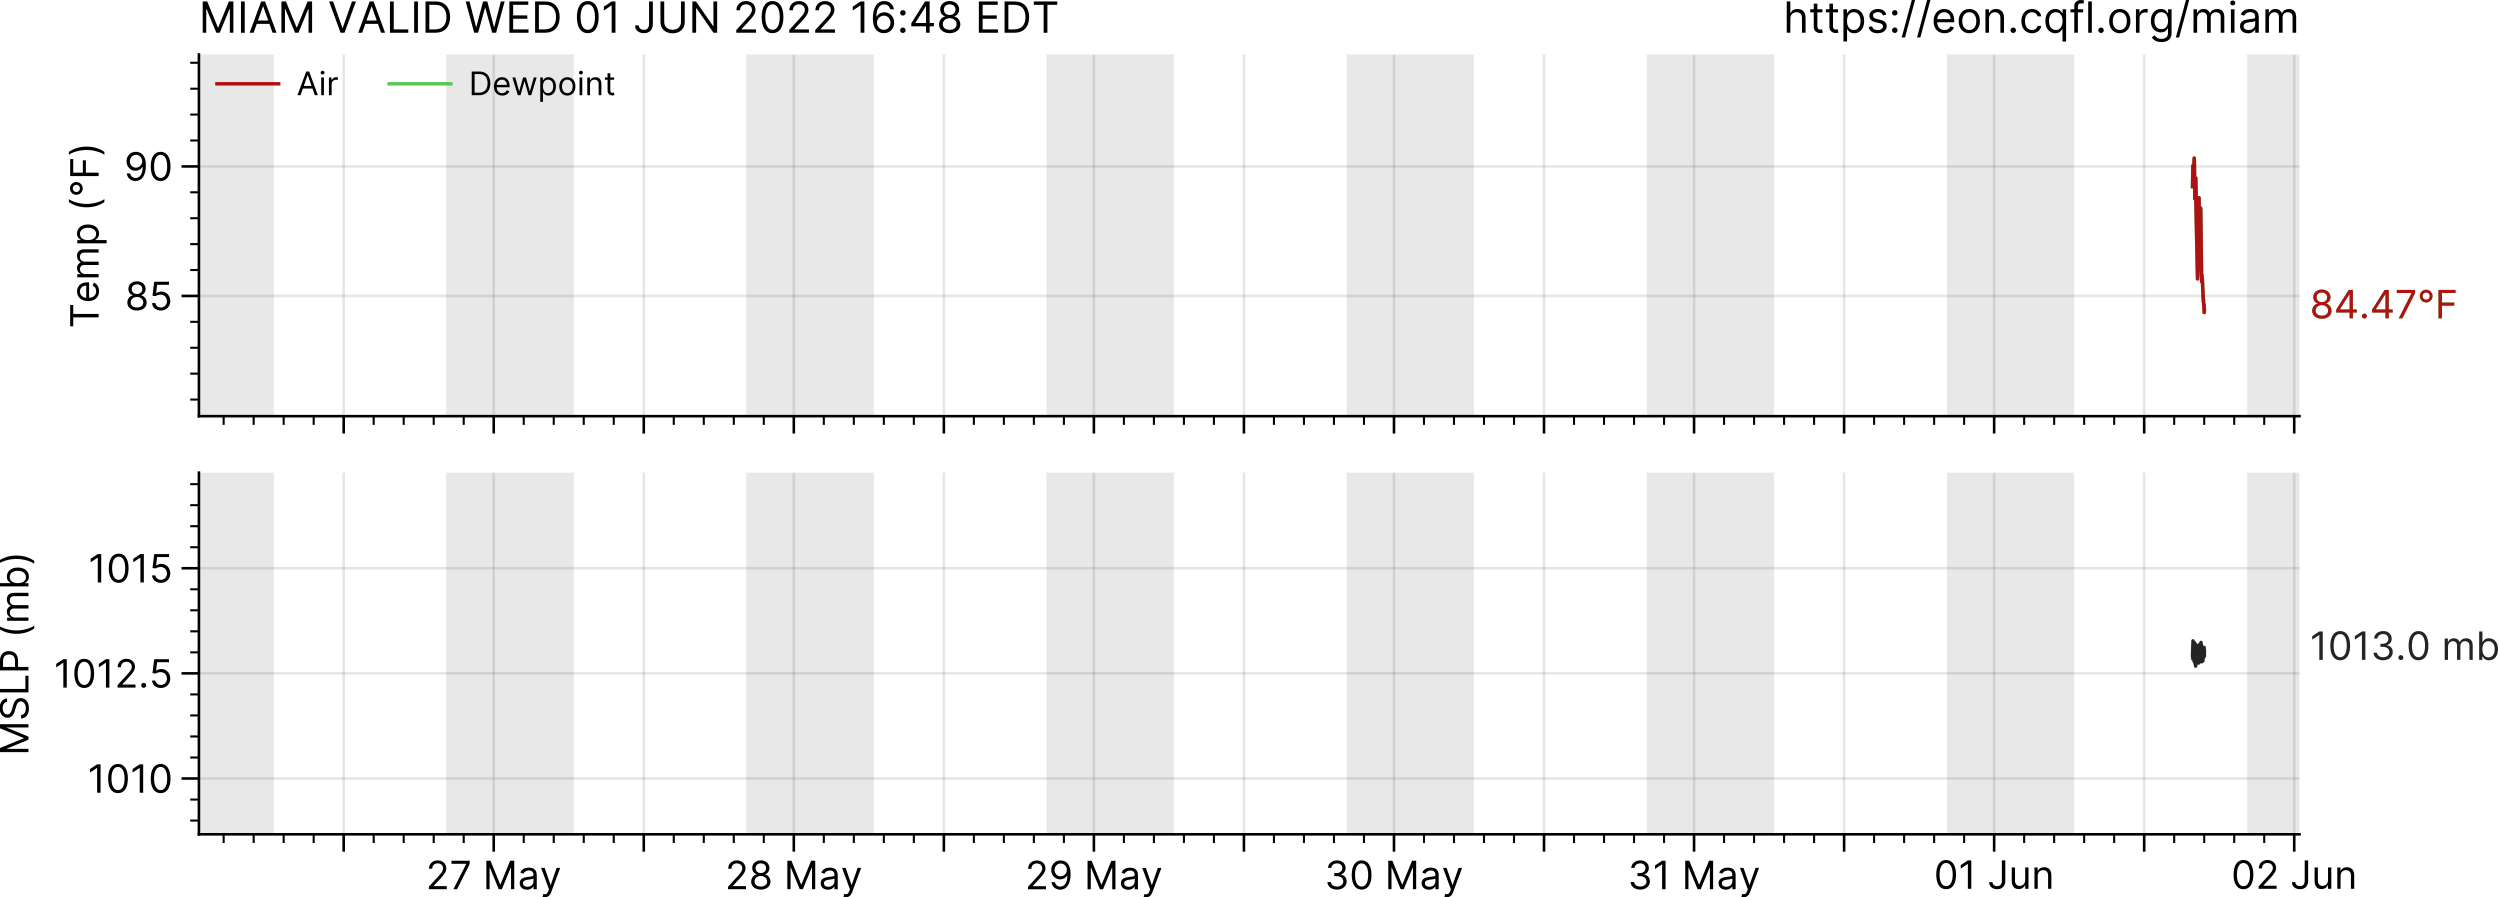 <?xml version="1.0" encoding="utf-8" standalone="no"?>
<!DOCTYPE svg PUBLIC "-//W3C//DTD SVG 1.1//EN"
  "http://www.w3.org/Graphics/SVG/1.1/DTD/svg11.dtd">
<!-- Created with matplotlib (https://matplotlib.org/) -->
<svg height="206.47pt" version="1.1" viewBox="0 0 575.267 206.47" width="575.267pt" xmlns="http://www.w3.org/2000/svg" xmlns:xlink="http://www.w3.org/1999/xlink">
 <defs>
  <style type="text/css">*{stroke-linecap:butt;stroke-linejoin:round;}</style>
 </defs>
 <g id="figure_1">
  <g id="patch_1">
   <path d="M 0 206.47 
L 575.267 206.47 
L 575.267 0 
L 0 0 
z
" style="fill:#ffffff;"/>
  </g>
  <g id="axes_1">
   <g id="patch_2">
    <path d="M 45.772 95.758 
L 529.13 95.758 
L 529.13 12.538 
L 45.772 12.538 
z
" style="fill:#e8e8e8;"/>
   </g>
   <g id="PolyCollection_1">
    <defs>
     <path d="M 102.349 -110.712 
L 63.316 -110.712 
L 63.316 -193.932 
L 102.349 -193.932 
L 102.349 -193.932 
L 102.349 -110.712 
z
" id="md6b560b1d6" style="stroke:#ffffff;stroke-width:0.6;"/>
    </defs>
    <g clip-path="url(#p7aaf6b490c)">
     <use style="fill:#ffffff;stroke:#ffffff;stroke-width:0.6;" x="0" xlink:href="#md6b560b1d6" y="206.47"/>
    </g>
   </g>
   <g id="PolyCollection_2">
    <defs>
     <path d="M 171.424 -110.712 
L 132.354 -110.712 
L 132.354 -193.932 
L 171.424 -193.932 
L 171.424 -193.932 
L 171.424 -110.712 
z
" id="m4bb68fd669" style="stroke:#ffffff;stroke-width:0.6;"/>
    </defs>
    <g clip-path="url(#p7aaf6b490c)">
     <use style="fill:#ffffff;stroke:#ffffff;stroke-width:0.6;" x="0" xlink:href="#m4bb68fd669" y="206.47"/>
    </g>
   </g>
   <g id="PolyCollection_3">
    <defs>
     <path d="M 240.499 -110.712 
L 201.393 -110.712 
L 201.393 -193.932 
L 240.499 -193.932 
L 240.499 -193.932 
L 240.499 -110.712 
z
" id="m1301ff79cf" style="stroke:#ffffff;stroke-width:0.6;"/>
    </defs>
    <g clip-path="url(#p7aaf6b490c)">
     <use style="fill:#ffffff;stroke:#ffffff;stroke-width:0.6;" x="0" xlink:href="#m1301ff79cf" y="206.47"/>
    </g>
   </g>
   <g id="PolyCollection_4">
    <defs>
     <path d="M 309.573 -110.712 
L 270.433 -110.712 
L 270.433 -193.932 
L 309.573 -193.932 
L 309.573 -193.932 
L 309.573 -110.712 
z
" id="m738fc1209f" style="stroke:#ffffff;stroke-width:0.6;"/>
    </defs>
    <g clip-path="url(#p7aaf6b490c)">
     <use style="fill:#ffffff;stroke:#ffffff;stroke-width:0.6;" x="0" xlink:href="#m738fc1209f" y="206.47"/>
    </g>
   </g>
   <g id="PolyCollection_5">
    <defs>
     <path d="M 378.647 -110.712 
L 339.474 -110.712 
L 339.474 -193.932 
L 378.647 -193.932 
L 378.647 -193.932 
L 378.647 -110.712 
z
" id="m49930cdc11" style="stroke:#ffffff;stroke-width:0.6;"/>
    </defs>
    <g clip-path="url(#p7aaf6b490c)">
     <use style="fill:#ffffff;stroke:#ffffff;stroke-width:0.6;" x="0" xlink:href="#m49930cdc11" y="206.47"/>
    </g>
   </g>
   <g id="PolyCollection_6">
    <defs>
     <path d="M 447.721 -110.712 
L 408.516 -110.712 
L 408.516 -193.932 
L 447.721 -193.932 
L 447.721 -193.932 
L 447.721 -110.712 
z
" id="m9849b713c9" style="stroke:#ffffff;stroke-width:0.6;"/>
    </defs>
    <g clip-path="url(#p7aaf6b490c)">
     <use style="fill:#ffffff;stroke:#ffffff;stroke-width:0.6;" x="0" xlink:href="#m9849b713c9" y="206.47"/>
    </g>
   </g>
   <g id="PolyCollection_7">
    <defs>
     <path d="M 516.794 -110.712 
L 477.559 -110.712 
L 477.559 -193.932 
L 516.794 -193.932 
L 516.794 -193.932 
L 516.794 -110.712 
z
" id="m8a49241c37" style="stroke:#ffffff;stroke-width:0.6;"/>
    </defs>
    <g clip-path="url(#p7aaf6b490c)">
     <use style="fill:#ffffff;stroke:#ffffff;stroke-width:0.6;" x="0" xlink:href="#m8a49241c37" y="206.47"/>
    </g>
   </g>
   <g id="line2d_1">
    <path clip-path="url(#p7aaf6b490c)" d="M 504.513 42.941 
L 504.601 38.112 
L 504.645 41.331 
L 504.663 41.45 
L 504.671 40.437 
L 504.759 41.748 
L 504.803 38.648 
L 504.9 36.383 
L 504.935 37.158 
L 504.953 37.695 
L 505.041 45.742 
L 505.102 44.312 
L 505.146 42.166 
L 505.216 43.119 
L 505.665 64.163 
L 505.269 40.973 
L 505.7 63.626 
L 505.876 59.871 
L 506.016 45.504 
L 506.087 51.167 
L 506.113 52.24 
L 506.183 56.771 
L 506.227 54.744 
L 506.386 48.067 
L 506.394 47.889 
L 506.421 49.379 
L 506.509 55.996 
L 506.614 64.819 
L 506.676 63.626 
L 506.685 63.328 
L 506.737 64.521 
L 506.764 64.044 
L 507.001 69.349 
L 507.027 68.872 
L 507.089 70.184 
L 507.098 70.184 
L 507.203 71.913 
L 507.159 70.065 
L 507.23 71.018 
L 507.238 71.018 
L 507.247 71.257 
L 507.247 71.257 
" style="fill:none;stroke:#59c759;stroke-linecap:square;stroke-width:0.8;"/>
   </g>
   <g id="line2d_2">
    <path clip-path="url(#p7aaf6b490c)" d="M 504.513 42.941 
L 504.601 38.112 
L 504.645 41.331 
L 504.663 41.45 
L 504.671 40.437 
L 504.759 41.748 
L 504.803 38.648 
L 504.9 36.383 
L 504.935 37.158 
L 504.953 37.695 
L 505.041 45.742 
L 505.102 44.312 
L 505.146 42.166 
L 505.216 43.119 
L 505.665 64.163 
L 505.269 40.973 
L 505.7 63.626 
L 505.876 59.871 
L 506.016 45.504 
L 506.087 51.167 
L 506.113 52.24 
L 506.183 56.771 
L 506.227 54.744 
L 506.386 48.067 
L 506.394 47.889 
L 506.421 49.379 
L 506.509 55.996 
L 506.614 64.819 
L 506.676 63.626 
L 506.685 63.328 
L 506.737 64.521 
L 506.764 64.044 
L 507.001 69.349 
L 507.027 68.872 
L 507.089 70.184 
L 507.098 70.184 
L 507.203 71.913 
L 507.159 70.065 
L 507.23 71.018 
L 507.238 71.018 
L 507.247 71.257 
L 507.247 71.257 
" style="fill:none;stroke:#af1212;stroke-linecap:square;stroke-width:0.8;"/>
   </g>
   <g id="matplotlib.axis_1">
    <g id="xtick_1">
     <g id="line2d_3">
      <path clip-path="url(#p7aaf6b490c)" d="M 79.085 95.758 
L 79.085 12.538 
" style="fill:none;stroke:#000000;stroke-linecap:square;stroke-opacity:0.1;stroke-width:0.6;"/>
     </g>
     <g id="line2d_4">
      <defs>
       <path d="M 0 0 
L 0 4 
" id="m549c6d21e9" style="stroke:#000000;stroke-width:0.6;"/>
      </defs>
      <g>
       <use style="stroke:#000000;stroke-width:0.6;" x="79.085" xlink:href="#m549c6d21e9" y="95.758"/>
      </g>
     </g>
    </g>
    <g id="xtick_2">
     <g id="line2d_5">
      <path clip-path="url(#p7aaf6b490c)" d="M 113.61 95.758 
L 113.61 12.538 
" style="fill:none;stroke:#000000;stroke-linecap:square;stroke-opacity:0.1;stroke-width:0.6;"/>
     </g>
     <g id="line2d_6">
      <g>
       <use style="stroke:#000000;stroke-width:0.6;" x="113.61" xlink:href="#m549c6d21e9" y="95.758"/>
      </g>
     </g>
    </g>
    <g id="xtick_3">
     <g id="line2d_7">
      <path clip-path="url(#p7aaf6b490c)" d="M 148.136 95.758 
L 148.136 12.538 
" style="fill:none;stroke:#000000;stroke-linecap:square;stroke-opacity:0.1;stroke-width:0.6;"/>
     </g>
     <g id="line2d_8">
      <g>
       <use style="stroke:#000000;stroke-width:0.6;" x="148.136" xlink:href="#m549c6d21e9" y="95.758"/>
      </g>
     </g>
    </g>
    <g id="xtick_4">
     <g id="line2d_9">
      <path clip-path="url(#p7aaf6b490c)" d="M 182.662 95.758 
L 182.662 12.538 
" style="fill:none;stroke:#000000;stroke-linecap:square;stroke-opacity:0.1;stroke-width:0.6;"/>
     </g>
     <g id="line2d_10">
      <g>
       <use style="stroke:#000000;stroke-width:0.6;" x="182.662" xlink:href="#m549c6d21e9" y="95.758"/>
      </g>
     </g>
    </g>
    <g id="xtick_5">
     <g id="line2d_11">
      <path clip-path="url(#p7aaf6b490c)" d="M 217.187 95.758 
L 217.187 12.538 
" style="fill:none;stroke:#000000;stroke-linecap:square;stroke-opacity:0.1;stroke-width:0.6;"/>
     </g>
     <g id="line2d_12">
      <g>
       <use style="stroke:#000000;stroke-width:0.6;" x="217.187" xlink:href="#m549c6d21e9" y="95.758"/>
      </g>
     </g>
    </g>
    <g id="xtick_6">
     <g id="line2d_13">
      <path clip-path="url(#p7aaf6b490c)" d="M 251.713 95.758 
L 251.713 12.538 
" style="fill:none;stroke:#000000;stroke-linecap:square;stroke-opacity:0.1;stroke-width:0.6;"/>
     </g>
     <g id="line2d_14">
      <g>
       <use style="stroke:#000000;stroke-width:0.6;" x="251.713" xlink:href="#m549c6d21e9" y="95.758"/>
      </g>
     </g>
    </g>
    <g id="xtick_7">
     <g id="line2d_15">
      <path clip-path="url(#p7aaf6b490c)" d="M 286.238 95.758 
L 286.238 12.538 
" style="fill:none;stroke:#000000;stroke-linecap:square;stroke-opacity:0.1;stroke-width:0.6;"/>
     </g>
     <g id="line2d_16">
      <g>
       <use style="stroke:#000000;stroke-width:0.6;" x="286.238" xlink:href="#m549c6d21e9" y="95.758"/>
      </g>
     </g>
    </g>
    <g id="xtick_8">
     <g id="line2d_17">
      <path clip-path="url(#p7aaf6b490c)" d="M 320.764 95.758 
L 320.764 12.538 
" style="fill:none;stroke:#000000;stroke-linecap:square;stroke-opacity:0.1;stroke-width:0.6;"/>
     </g>
     <g id="line2d_18">
      <g>
       <use style="stroke:#000000;stroke-width:0.6;" x="320.764" xlink:href="#m549c6d21e9" y="95.758"/>
      </g>
     </g>
    </g>
    <g id="xtick_9">
     <g id="line2d_19">
      <path clip-path="url(#p7aaf6b490c)" d="M 355.289 95.758 
L 355.289 12.538 
" style="fill:none;stroke:#000000;stroke-linecap:square;stroke-opacity:0.1;stroke-width:0.6;"/>
     </g>
     <g id="line2d_20">
      <g>
       <use style="stroke:#000000;stroke-width:0.6;" x="355.289" xlink:href="#m549c6d21e9" y="95.758"/>
      </g>
     </g>
    </g>
    <g id="xtick_10">
     <g id="line2d_21">
      <path clip-path="url(#p7aaf6b490c)" d="M 389.815 95.758 
L 389.815 12.538 
" style="fill:none;stroke:#000000;stroke-linecap:square;stroke-opacity:0.1;stroke-width:0.6;"/>
     </g>
     <g id="line2d_22">
      <g>
       <use style="stroke:#000000;stroke-width:0.6;" x="389.815" xlink:href="#m549c6d21e9" y="95.758"/>
      </g>
     </g>
    </g>
    <g id="xtick_11">
     <g id="line2d_23">
      <path clip-path="url(#p7aaf6b490c)" d="M 424.34 95.758 
L 424.34 12.538 
" style="fill:none;stroke:#000000;stroke-linecap:square;stroke-opacity:0.1;stroke-width:0.6;"/>
     </g>
     <g id="line2d_24">
      <g>
       <use style="stroke:#000000;stroke-width:0.6;" x="424.34" xlink:href="#m549c6d21e9" y="95.758"/>
      </g>
     </g>
    </g>
    <g id="xtick_12">
     <g id="line2d_25">
      <path clip-path="url(#p7aaf6b490c)" d="M 458.866 95.758 
L 458.866 12.538 
" style="fill:none;stroke:#000000;stroke-linecap:square;stroke-opacity:0.1;stroke-width:0.6;"/>
     </g>
     <g id="line2d_26">
      <g>
       <use style="stroke:#000000;stroke-width:0.6;" x="458.866" xlink:href="#m549c6d21e9" y="95.758"/>
      </g>
     </g>
    </g>
    <g id="xtick_13">
     <g id="line2d_27">
      <path clip-path="url(#p7aaf6b490c)" d="M 493.391 95.758 
L 493.391 12.538 
" style="fill:none;stroke:#000000;stroke-linecap:square;stroke-opacity:0.1;stroke-width:0.6;"/>
     </g>
     <g id="line2d_28">
      <g>
       <use style="stroke:#000000;stroke-width:0.6;" x="493.391" xlink:href="#m549c6d21e9" y="95.758"/>
      </g>
     </g>
    </g>
    <g id="xtick_14">
     <g id="line2d_29">
      <path clip-path="url(#p7aaf6b490c)" d="M 527.917 95.758 
L 527.917 12.538 
" style="fill:none;stroke:#000000;stroke-linecap:square;stroke-opacity:0.1;stroke-width:0.6;"/>
     </g>
     <g id="line2d_30">
      <g>
       <use style="stroke:#000000;stroke-width:0.6;" x="527.917" xlink:href="#m549c6d21e9" y="95.758"/>
      </g>
     </g>
    </g>
    <g id="xtick_15">
     <g id="line2d_31">
      <defs>
       <path d="M 0 0 
L 0 2 
" id="m462bc47aa5" style="stroke:#000000;stroke-width:0.48;"/>
      </defs>
      <g>
       <use style="stroke:#000000;stroke-width:0.48;" x="51.465" xlink:href="#m462bc47aa5" y="95.758"/>
      </g>
     </g>
    </g>
    <g id="xtick_16">
     <g id="line2d_32">
      <g>
       <use style="stroke:#000000;stroke-width:0.48;" x="58.37" xlink:href="#m462bc47aa5" y="95.758"/>
      </g>
     </g>
    </g>
    <g id="xtick_17">
     <g id="line2d_33">
      <g>
       <use style="stroke:#000000;stroke-width:0.48;" x="65.275" xlink:href="#m462bc47aa5" y="95.758"/>
      </g>
     </g>
    </g>
    <g id="xtick_18">
     <g id="line2d_34">
      <g>
       <use style="stroke:#000000;stroke-width:0.48;" x="72.18" xlink:href="#m462bc47aa5" y="95.758"/>
      </g>
     </g>
    </g>
    <g id="xtick_19">
     <g id="line2d_35">
      <g>
       <use style="stroke:#000000;stroke-width:0.48;" x="85.99" xlink:href="#m462bc47aa5" y="95.758"/>
      </g>
     </g>
    </g>
    <g id="xtick_20">
     <g id="line2d_36">
      <g>
       <use style="stroke:#000000;stroke-width:0.48;" x="92.895" xlink:href="#m462bc47aa5" y="95.758"/>
      </g>
     </g>
    </g>
    <g id="xtick_21">
     <g id="line2d_37">
      <g>
       <use style="stroke:#000000;stroke-width:0.48;" x="99.8" xlink:href="#m462bc47aa5" y="95.758"/>
      </g>
     </g>
    </g>
    <g id="xtick_22">
     <g id="line2d_38">
      <g>
       <use style="stroke:#000000;stroke-width:0.48;" x="106.705" xlink:href="#m462bc47aa5" y="95.758"/>
      </g>
     </g>
    </g>
    <g id="xtick_23">
     <g id="line2d_39">
      <g>
       <use style="stroke:#000000;stroke-width:0.48;" x="120.516" xlink:href="#m462bc47aa5" y="95.758"/>
      </g>
     </g>
    </g>
    <g id="xtick_24">
     <g id="line2d_40">
      <g>
       <use style="stroke:#000000;stroke-width:0.48;" x="127.421" xlink:href="#m462bc47aa5" y="95.758"/>
      </g>
     </g>
    </g>
    <g id="xtick_25">
     <g id="line2d_41">
      <g>
       <use style="stroke:#000000;stroke-width:0.48;" x="134.326" xlink:href="#m462bc47aa5" y="95.758"/>
      </g>
     </g>
    </g>
    <g id="xtick_26">
     <g id="line2d_42">
      <g>
       <use style="stroke:#000000;stroke-width:0.48;" x="141.231" xlink:href="#m462bc47aa5" y="95.758"/>
      </g>
     </g>
    </g>
    <g id="xtick_27">
     <g id="line2d_43">
      <g>
       <use style="stroke:#000000;stroke-width:0.48;" x="155.041" xlink:href="#m462bc47aa5" y="95.758"/>
      </g>
     </g>
    </g>
    <g id="xtick_28">
     <g id="line2d_44">
      <g>
       <use style="stroke:#000000;stroke-width:0.48;" x="161.946" xlink:href="#m462bc47aa5" y="95.758"/>
      </g>
     </g>
    </g>
    <g id="xtick_29">
     <g id="line2d_45">
      <g>
       <use style="stroke:#000000;stroke-width:0.48;" x="168.851" xlink:href="#m462bc47aa5" y="95.758"/>
      </g>
     </g>
    </g>
    <g id="xtick_30">
     <g id="line2d_46">
      <g>
       <use style="stroke:#000000;stroke-width:0.48;" x="175.756" xlink:href="#m462bc47aa5" y="95.758"/>
      </g>
     </g>
    </g>
    <g id="xtick_31">
     <g id="line2d_47">
      <g>
       <use style="stroke:#000000;stroke-width:0.48;" x="189.567" xlink:href="#m462bc47aa5" y="95.758"/>
      </g>
     </g>
    </g>
    <g id="xtick_32">
     <g id="line2d_48">
      <g>
       <use style="stroke:#000000;stroke-width:0.48;" x="196.472" xlink:href="#m462bc47aa5" y="95.758"/>
      </g>
     </g>
    </g>
    <g id="xtick_33">
     <g id="line2d_49">
      <g>
       <use style="stroke:#000000;stroke-width:0.48;" x="203.377" xlink:href="#m462bc47aa5" y="95.758"/>
      </g>
     </g>
    </g>
    <g id="xtick_34">
     <g id="line2d_50">
      <g>
       <use style="stroke:#000000;stroke-width:0.48;" x="210.282" xlink:href="#m462bc47aa5" y="95.758"/>
      </g>
     </g>
    </g>
    <g id="xtick_35">
     <g id="line2d_51">
      <g>
       <use style="stroke:#000000;stroke-width:0.48;" x="224.092" xlink:href="#m462bc47aa5" y="95.758"/>
      </g>
     </g>
    </g>
    <g id="xtick_36">
     <g id="line2d_52">
      <g>
       <use style="stroke:#000000;stroke-width:0.48;" x="230.997" xlink:href="#m462bc47aa5" y="95.758"/>
      </g>
     </g>
    </g>
    <g id="xtick_37">
     <g id="line2d_53">
      <g>
       <use style="stroke:#000000;stroke-width:0.48;" x="237.902" xlink:href="#m462bc47aa5" y="95.758"/>
      </g>
     </g>
    </g>
    <g id="xtick_38">
     <g id="line2d_54">
      <g>
       <use style="stroke:#000000;stroke-width:0.48;" x="244.808" xlink:href="#m462bc47aa5" y="95.758"/>
      </g>
     </g>
    </g>
    <g id="xtick_39">
     <g id="line2d_55">
      <g>
       <use style="stroke:#000000;stroke-width:0.48;" x="258.618" xlink:href="#m462bc47aa5" y="95.758"/>
      </g>
     </g>
    </g>
    <g id="xtick_40">
     <g id="line2d_56">
      <g>
       <use style="stroke:#000000;stroke-width:0.48;" x="265.523" xlink:href="#m462bc47aa5" y="95.758"/>
      </g>
     </g>
    </g>
    <g id="xtick_41">
     <g id="line2d_57">
      <g>
       <use style="stroke:#000000;stroke-width:0.48;" x="272.428" xlink:href="#m462bc47aa5" y="95.758"/>
      </g>
     </g>
    </g>
    <g id="xtick_42">
     <g id="line2d_58">
      <g>
       <use style="stroke:#000000;stroke-width:0.48;" x="279.333" xlink:href="#m462bc47aa5" y="95.758"/>
      </g>
     </g>
    </g>
    <g id="xtick_43">
     <g id="line2d_59">
      <g>
       <use style="stroke:#000000;stroke-width:0.48;" x="293.143" xlink:href="#m462bc47aa5" y="95.758"/>
      </g>
     </g>
    </g>
    <g id="xtick_44">
     <g id="line2d_60">
      <g>
       <use style="stroke:#000000;stroke-width:0.48;" x="300.048" xlink:href="#m462bc47aa5" y="95.758"/>
      </g>
     </g>
    </g>
    <g id="xtick_45">
     <g id="line2d_61">
      <g>
       <use style="stroke:#000000;stroke-width:0.48;" x="306.953" xlink:href="#m462bc47aa5" y="95.758"/>
      </g>
     </g>
    </g>
    <g id="xtick_46">
     <g id="line2d_62">
      <g>
       <use style="stroke:#000000;stroke-width:0.48;" x="313.859" xlink:href="#m462bc47aa5" y="95.758"/>
      </g>
     </g>
    </g>
    <g id="xtick_47">
     <g id="line2d_63">
      <g>
       <use style="stroke:#000000;stroke-width:0.48;" x="327.669" xlink:href="#m462bc47aa5" y="95.758"/>
      </g>
     </g>
    </g>
    <g id="xtick_48">
     <g id="line2d_64">
      <g>
       <use style="stroke:#000000;stroke-width:0.48;" x="334.574" xlink:href="#m462bc47aa5" y="95.758"/>
      </g>
     </g>
    </g>
    <g id="xtick_49">
     <g id="line2d_65">
      <g>
       <use style="stroke:#000000;stroke-width:0.48;" x="341.479" xlink:href="#m462bc47aa5" y="95.758"/>
      </g>
     </g>
    </g>
    <g id="xtick_50">
     <g id="line2d_66">
      <g>
       <use style="stroke:#000000;stroke-width:0.48;" x="348.384" xlink:href="#m462bc47aa5" y="95.758"/>
      </g>
     </g>
    </g>
    <g id="xtick_51">
     <g id="line2d_67">
      <g>
       <use style="stroke:#000000;stroke-width:0.48;" x="362.194" xlink:href="#m462bc47aa5" y="95.758"/>
      </g>
     </g>
    </g>
    <g id="xtick_52">
     <g id="line2d_68">
      <g>
       <use style="stroke:#000000;stroke-width:0.48;" x="369.099" xlink:href="#m462bc47aa5" y="95.758"/>
      </g>
     </g>
    </g>
    <g id="xtick_53">
     <g id="line2d_69">
      <g>
       <use style="stroke:#000000;stroke-width:0.48;" x="376.005" xlink:href="#m462bc47aa5" y="95.758"/>
      </g>
     </g>
    </g>
    <g id="xtick_54">
     <g id="line2d_70">
      <g>
       <use style="stroke:#000000;stroke-width:0.48;" x="382.91" xlink:href="#m462bc47aa5" y="95.758"/>
      </g>
     </g>
    </g>
    <g id="xtick_55">
     <g id="line2d_71">
      <g>
       <use style="stroke:#000000;stroke-width:0.48;" x="396.72" xlink:href="#m462bc47aa5" y="95.758"/>
      </g>
     </g>
    </g>
    <g id="xtick_56">
     <g id="line2d_72">
      <g>
       <use style="stroke:#000000;stroke-width:0.48;" x="403.625" xlink:href="#m462bc47aa5" y="95.758"/>
      </g>
     </g>
    </g>
    <g id="xtick_57">
     <g id="line2d_73">
      <g>
       <use style="stroke:#000000;stroke-width:0.48;" x="410.53" xlink:href="#m462bc47aa5" y="95.758"/>
      </g>
     </g>
    </g>
    <g id="xtick_58">
     <g id="line2d_74">
      <g>
       <use style="stroke:#000000;stroke-width:0.48;" x="417.435" xlink:href="#m462bc47aa5" y="95.758"/>
      </g>
     </g>
    </g>
    <g id="xtick_59">
     <g id="line2d_75">
      <g>
       <use style="stroke:#000000;stroke-width:0.48;" x="431.245" xlink:href="#m462bc47aa5" y="95.758"/>
      </g>
     </g>
    </g>
    <g id="xtick_60">
     <g id="line2d_76">
      <g>
       <use style="stroke:#000000;stroke-width:0.48;" x="438.151" xlink:href="#m462bc47aa5" y="95.758"/>
      </g>
     </g>
    </g>
    <g id="xtick_61">
     <g id="line2d_77">
      <g>
       <use style="stroke:#000000;stroke-width:0.48;" x="445.056" xlink:href="#m462bc47aa5" y="95.758"/>
      </g>
     </g>
    </g>
    <g id="xtick_62">
     <g id="line2d_78">
      <g>
       <use style="stroke:#000000;stroke-width:0.48;" x="451.961" xlink:href="#m462bc47aa5" y="95.758"/>
      </g>
     </g>
    </g>
    <g id="xtick_63">
     <g id="line2d_79">
      <g>
       <use style="stroke:#000000;stroke-width:0.48;" x="465.771" xlink:href="#m462bc47aa5" y="95.758"/>
      </g>
     </g>
    </g>
    <g id="xtick_64">
     <g id="line2d_80">
      <g>
       <use style="stroke:#000000;stroke-width:0.48;" x="472.676" xlink:href="#m462bc47aa5" y="95.758"/>
      </g>
     </g>
    </g>
    <g id="xtick_65">
     <g id="line2d_81">
      <g>
       <use style="stroke:#000000;stroke-width:0.48;" x="479.581" xlink:href="#m462bc47aa5" y="95.758"/>
      </g>
     </g>
    </g>
    <g id="xtick_66">
     <g id="line2d_82">
      <g>
       <use style="stroke:#000000;stroke-width:0.48;" x="486.486" xlink:href="#m462bc47aa5" y="95.758"/>
      </g>
     </g>
    </g>
    <g id="xtick_67">
     <g id="line2d_83">
      <g>
       <use style="stroke:#000000;stroke-width:0.48;" x="500.296" xlink:href="#m462bc47aa5" y="95.758"/>
      </g>
     </g>
    </g>
    <g id="xtick_68">
     <g id="line2d_84">
      <g>
       <use style="stroke:#000000;stroke-width:0.48;" x="507.202" xlink:href="#m462bc47aa5" y="95.758"/>
      </g>
     </g>
    </g>
    <g id="xtick_69">
     <g id="line2d_85">
      <g>
       <use style="stroke:#000000;stroke-width:0.48;" x="514.107" xlink:href="#m462bc47aa5" y="95.758"/>
      </g>
     </g>
    </g>
    <g id="xtick_70">
     <g id="line2d_86">
      <g>
       <use style="stroke:#000000;stroke-width:0.48;" x="521.012" xlink:href="#m462bc47aa5" y="95.758"/>
      </g>
     </g>
    </g>
   </g>
   <g id="matplotlib.axis_2">
    <g id="ytick_1">
     <g id="line2d_87">
      <path clip-path="url(#p7aaf6b490c)" d="M 45.772 68.097 
L 529.13 68.097 
" style="fill:none;stroke:#000000;stroke-linecap:square;stroke-opacity:0.1;stroke-width:0.6;"/>
     </g>
     <g id="line2d_88">
      <defs>
       <path d="M 0 0 
L -4 0 
" id="m9a785d980c" style="stroke:#000000;stroke-width:0.6;"/>
      </defs>
      <g>
       <use style="stroke:#000000;stroke-width:0.6;" x="45.772" xlink:href="#m9a785d980c" y="68.097"/>
      </g>
     </g>
     <g id="text_1">
      <!-- 85 -->
      <g transform="translate(28.751 71.37)scale(0.09 -0.09)">
       <defs>
        <path d="M 30.828 -1 
C 45.344 -1 55.469 7.5 55.547 19.312 
C 55.469 28.516 49.328 36.328 41.484 37.781 
L 41.484 38.203 
C 48.297 39.984 52.766 46.656 52.844 54.406 
C 52.766 65.484 43.469 73.719 30.828 73.719 
C 18.047 73.719 8.734 65.484 8.812 54.406 
C 8.734 46.656 13.219 39.984 20.172 38.203 
L 20.172 37.781 
C 12.188 36.328 6.031 28.516 6.109 19.312 
C 6.031 7.5 16.156 -1 30.828 -1 
z
M 30.828 6.812 
C 20.844 6.812 14.703 11.938 14.781 19.75 
C 14.703 27.953 21.484 33.812 30.828 33.812 
C 40.016 33.812 46.812 27.953 46.875 19.75 
C 46.812 11.938 40.656 6.812 30.828 6.812 
z
M 30.828 41.328 
C 22.875 41.328 17.266 46.312 17.328 53.828 
C 17.266 61.219 22.656 66.047 30.828 66.047 
C 38.844 66.047 44.25 61.219 44.312 53.828 
C 44.25 46.312 38.641 41.328 30.828 41.328 
z
" id="Inter-Regular-56"/>
        <path d="M 30.25 -1 
C 44.109 -1 54.266 9.234 54.266 23.156 
C 54.266 37.25 44.469 47.578 31.109 47.578 
C 26.203 47.578 21.453 45.844 18.469 43.469 
L 18.047 43.469 
L 20.594 64.922 
L 51 64.922 
L 51 72.734 
L 13.219 72.734 
L 8.812 36.938 
L 17.047 35.938 
C 20.062 38.109 25.219 39.672 29.688 39.625 
C 38.953 39.562 45.734 32.531 45.734 23.016 
C 45.734 13.672 39.203 6.812 30.25 6.812 
C 22.797 6.812 16.875 11.609 16.188 18.188 
L 7.672 18.188 
C 8.203 7.109 17.75 -1 30.25 -1 
z
" id="Inter-Regular-53"/>
       </defs>
       <use xlink:href="#Inter-Regular-56"/>
       <use x="61.648" xlink:href="#Inter-Regular-53"/>
      </g>
     </g>
    </g>
    <g id="ytick_2">
     <g id="line2d_89">
      <path clip-path="url(#p7aaf6b490c)" d="M 45.772 38.291 
L 529.13 38.291 
" style="fill:none;stroke:#000000;stroke-linecap:square;stroke-opacity:0.1;stroke-width:0.6;"/>
     </g>
     <g id="line2d_90">
      <g>
       <use style="stroke:#000000;stroke-width:0.6;" x="45.772" xlink:href="#m9a785d980c" y="38.291"/>
      </g>
     </g>
     <g id="text_2">
      <!-- 90 -->
      <g transform="translate(28.535 41.564)scale(0.09 -0.09)">
       <defs>
        <path d="M 30.688 73.719 
C 15.906 73.906 6.391 62.781 6.391 49.438 
C 6.391 35.375 16.766 25.281 29.266 25.281 
C 36.797 25.281 43.188 28.984 47.156 34.938 
L 47.734 34.938 
C 47.734 17.047 40.766 6.812 29.547 6.812 
C 21.875 6.812 17.188 11.641 15.625 18.328 
L 6.969 18.328 
C 8.672 6.812 17.328 -1 29.547 -1 
C 45.875 -1 55.969 13.5 55.969 39.344 
C 55.969 66.047 42.609 73.578 30.688 73.719 
z
M 30.688 65.906 
C 39.781 65.906 46.453 58.094 46.453 49.578 
C 46.453 40.906 39.344 33.094 30.406 33.094 
C 21.453 33.094 14.922 40.344 14.922 49.438 
C 14.922 58.516 21.734 65.906 30.688 65.906 
z
" id="Inter-Regular-57"/>
        <path d="M 31.25 -1 
C 47.297 -1 56.531 12.609 56.531 36.359 
C 56.531 59.938 47.156 73.719 31.25 73.719 
C 15.344 73.719 5.969 59.938 5.969 36.359 
C 5.969 12.609 15.203 -1 31.25 -1 
z
M 31.25 6.812 
C 20.672 6.812 14.484 17.438 14.484 36.359 
C 14.484 55.25 20.734 66.047 31.25 66.047 
C 41.766 66.047 48.016 55.25 48.016 36.359 
C 48.016 17.438 41.828 6.812 31.25 6.812 
z
" id="Inter-Regular-48"/>
       </defs>
       <use xlink:href="#Inter-Regular-57"/>
       <use x="62.358" xlink:href="#Inter-Regular-48"/>
      </g>
     </g>
    </g>
    <g id="ytick_3">
     <g id="line2d_91">
      <defs>
       <path d="M 0 0 
L -2 0 
" id="mcf2ac381fc" style="stroke:#000000;stroke-width:0.48;"/>
      </defs>
      <g>
       <use style="stroke:#000000;stroke-width:0.48;" x="45.772" xlink:href="#mcf2ac381fc" y="91.943"/>
      </g>
     </g>
    </g>
    <g id="ytick_4">
     <g id="line2d_92">
      <g>
       <use style="stroke:#000000;stroke-width:0.48;" x="45.772" xlink:href="#mcf2ac381fc" y="85.981"/>
      </g>
     </g>
    </g>
    <g id="ytick_5">
     <g id="line2d_93">
      <g>
       <use style="stroke:#000000;stroke-width:0.48;" x="45.772" xlink:href="#mcf2ac381fc" y="80.02"/>
      </g>
     </g>
    </g>
    <g id="ytick_6">
     <g id="line2d_94">
      <g>
       <use style="stroke:#000000;stroke-width:0.48;" x="45.772" xlink:href="#mcf2ac381fc" y="74.059"/>
      </g>
     </g>
    </g>
    <g id="ytick_7">
     <g id="line2d_95">
      <g>
       <use style="stroke:#000000;stroke-width:0.48;" x="45.772" xlink:href="#mcf2ac381fc" y="62.136"/>
      </g>
     </g>
    </g>
    <g id="ytick_8">
     <g id="line2d_96">
      <g>
       <use style="stroke:#000000;stroke-width:0.48;" x="45.772" xlink:href="#mcf2ac381fc" y="56.175"/>
      </g>
     </g>
    </g>
    <g id="ytick_9">
     <g id="line2d_97">
      <g>
       <use style="stroke:#000000;stroke-width:0.48;" x="45.772" xlink:href="#mcf2ac381fc" y="50.213"/>
      </g>
     </g>
    </g>
    <g id="ytick_10">
     <g id="line2d_98">
      <g>
       <use style="stroke:#000000;stroke-width:0.48;" x="45.772" xlink:href="#mcf2ac381fc" y="44.252"/>
      </g>
     </g>
    </g>
    <g id="ytick_11">
     <g id="line2d_99">
      <g>
       <use style="stroke:#000000;stroke-width:0.48;" x="45.772" xlink:href="#mcf2ac381fc" y="32.329"/>
      </g>
     </g>
    </g>
    <g id="ytick_12">
     <g id="line2d_100">
      <g>
       <use style="stroke:#000000;stroke-width:0.48;" x="45.772" xlink:href="#mcf2ac381fc" y="26.368"/>
      </g>
     </g>
    </g>
    <g id="ytick_13">
     <g id="line2d_101">
      <g>
       <use style="stroke:#000000;stroke-width:0.48;" x="45.772" xlink:href="#mcf2ac381fc" y="20.407"/>
      </g>
     </g>
    </g>
    <g id="ytick_14">
     <g id="line2d_102">
      <g>
       <use style="stroke:#000000;stroke-width:0.48;" x="45.772" xlink:href="#mcf2ac381fc" y="14.446"/>
      </g>
     </g>
    </g>
    <g id="text_3">
     <!-- Temp (°F) -->
     <g transform="translate(22.694 75.523)rotate(-90)scale(0.09 -0.09)">
      <defs>
       <path d="M 4.828 64.922 
L 27.703 64.922 
L 27.703 0 
L 36.5 0 
L 36.5 64.922 
L 59.375 64.922 
L 59.375 72.734 
L 4.828 72.734 
z
" id="Inter-Regular-84"/>
       <path d="M 30.547 -1.141 
C 41.625 -1.141 49.719 4.406 52.281 12.641 
L 44.172 14.922 
C 42.047 9.234 37.109 6.391 30.547 6.391 
C 20.703 6.391 13.922 12.75 13.531 24.438 
L 53.125 24.438 
L 53.125 27.984 
C 53.125 48.297 41.047 55.25 29.688 55.25 
C 14.922 55.25 5.109 43.609 5.109 26.844 
C 5.109 10.078 14.781 -1.141 30.547 -1.141 
z
M 13.531 31.672 
C 14.094 40.156 20.094 47.734 29.688 47.734 
C 38.781 47.734 44.609 40.906 44.609 31.672 
z
" id="Inter-Regular-101"/>
       <path d="M 7.672 0 
L 16.047 0 
L 16.047 34.094 
C 16.047 42.078 21.875 47.734 28.406 47.734 
C 34.766 47.734 39.203 43.578 39.203 37.359 
L 39.203 0 
L 47.734 0 
L 47.734 35.516 
C 47.734 42.547 52.125 47.734 59.797 47.734 
C 65.766 47.734 70.875 44.562 70.875 36.5 
L 70.875 0 
L 79.266 0 
L 79.266 36.5 
C 79.266 49.328 72.375 55.25 62.641 55.25 
C 54.828 55.25 49.109 51.672 46.312 46.016 
L 45.734 46.016 
C 43.047 51.844 38.281 55.25 31.109 55.25 
C 24 55.25 18.75 51.844 16.484 46.016 
L 15.766 46.016 
L 15.766 54.547 
L 7.672 54.547 
z
" id="Inter-Regular-109"/>
       <path d="M 7.672 -20.453 
L 16.047 -20.453 
L 16.047 8.375 
L 16.766 8.375 
C 18.609 5.391 22.156 -1.141 32.672 -1.141 
C 46.312 -1.141 55.828 9.797 55.828 27.125 
C 55.828 44.312 46.312 55.25 32.531 55.25 
C 21.875 55.25 18.609 48.719 16.766 45.875 
L 15.766 45.875 
L 15.766 54.547 
L 7.672 54.547 
z
M 15.906 27.266 
C 15.906 39.484 21.312 47.734 31.531 47.734 
C 42.188 47.734 47.438 38.781 47.438 27.266 
C 47.438 15.625 42.047 6.391 31.531 6.391 
C 21.453 6.391 15.906 14.922 15.906 27.266 
z
" id="Inter-Regular-112"/>
       <path id="Inter-Regular-32"/>
       <path d="M 10.656 30.688 
C 10.656 12.781 15.484 -2.125 24.156 -14.766 
L 31.531 -14.766 
C 24.719 -5.391 19.312 13.781 19.312 30.688 
C 19.312 47.578 24.719 66.766 31.531 76.141 
L 24.156 76.141 
C 15.484 63.5 10.656 48.578 10.656 30.688 
z
" id="Inter-Regular-40"/>
       <path d="M 22.734 40.625 
C 31.75 40.625 39.062 47.938 39.062 56.953 
C 39.062 65.984 31.75 73.297 22.734 73.297 
C 13.703 73.297 6.391 65.984 6.391 56.953 
C 6.391 47.938 13.703 40.625 22.734 40.625 
z
M 22.734 47.734 
C 17.609 47.734 13.5 51.844 13.5 56.953 
C 13.5 62.078 17.609 66.188 22.734 66.188 
C 27.844 66.188 31.969 62.078 31.969 56.953 
C 31.969 51.844 27.844 47.734 22.734 47.734 
z
" id="Inter-Regular-176"/>
       <path d="M 8.812 0 
L 17.609 0 
L 17.609 32.531 
L 49.156 32.531 
L 49.156 40.344 
L 17.609 40.344 
L 17.609 64.922 
L 52.422 64.922 
L 52.422 72.734 
L 8.812 72.734 
z
" id="Inter-Regular-70"/>
       <path d="M 25.562 30.688 
C 25.562 48.578 20.734 63.5 12.078 76.141 
L 4.688 76.141 
C 11.5 66.766 16.906 47.578 16.906 30.688 
C 16.906 13.781 11.5 -5.391 4.688 -14.766 
L 12.078 -14.766 
C 20.734 -2.125 25.562 12.781 25.562 30.688 
z
" id="Inter-Regular-41"/>
      </defs>
      <use xlink:href="#Inter-Regular-84"/>
      <use x="64.205" xlink:href="#Inter-Regular-101"/>
      <use x="122.443" xlink:href="#Inter-Regular-109"/>
      <use x="209.375" xlink:href="#Inter-Regular-112"/>
      <use x="270.313" xlink:href="#Inter-Regular-32"/>
      <use x="298.438" xlink:href="#Inter-Regular-40"/>
      <use x="334.659" xlink:href="#Inter-Regular-176"/>
      <use x="380.114" xlink:href="#Inter-Regular-70"/>
      <use x="438.778" xlink:href="#Inter-Regular-41"/>
     </g>
    </g>
   </g>
   <g id="text_4">
    <!-- 84.47°F -->
    <g style="fill:#59c759;" transform="translate(531.505 73.257)scale(0.09 -0.09)">
     <defs>
      <path d="M 5.828 14.922 
L 40.062 14.922 
L 40.062 0 
L 48.438 0 
L 48.438 14.922 
L 58.375 14.922 
L 58.375 22.734 
L 48.438 22.734 
L 48.438 72.734 
L 37.781 72.734 
L 5.828 22.156 
z
M 40.062 22.734 
L 15.344 22.734 
L 15.344 23.297 
L 39.484 61.5 
L 40.062 61.5 
z
" id="Inter-Regular-52"/>
      <path d="M 13.781 -0.562 
C 17.297 -0.562 20.172 2.312 20.172 5.828 
C 20.172 9.344 17.297 12.219 13.781 12.219 
C 10.266 12.219 7.391 9.344 7.391 5.828 
C 7.391 2.312 10.266 -0.562 13.781 -0.562 
z
" id="Inter-Regular-46"/>
      <path d="M 9.797 0 
L 19.031 0 
L 51.422 64.484 
L 51.422 72.734 
L 4.828 72.734 
L 4.828 64.922 
L 42.328 64.922 
L 42.328 64.344 
z
" id="Inter-Regular-55"/>
     </defs>
     <use xlink:href="#Inter-Regular-56"/>
     <use x="61.648" xlink:href="#Inter-Regular-52"/>
     <use x="125.852" xlink:href="#Inter-Regular-46"/>
     <use x="153.409" xlink:href="#Inter-Regular-52"/>
     <use x="217.614" xlink:href="#Inter-Regular-55"/>
     <use x="274.716" xlink:href="#Inter-Regular-176"/>
     <use x="320.171" xlink:href="#Inter-Regular-70"/>
    </g>
   </g>
   <g id="text_5">
    <!-- 84.47°F -->
    <g style="fill:#af1212;" transform="translate(531.505 73.257)scale(0.09 -0.09)">
     <use xlink:href="#Inter-Regular-56"/>
     <use x="61.648" xlink:href="#Inter-Regular-52"/>
     <use x="125.852" xlink:href="#Inter-Regular-46"/>
     <use x="153.409" xlink:href="#Inter-Regular-52"/>
     <use x="217.614" xlink:href="#Inter-Regular-55"/>
     <use x="274.716" xlink:href="#Inter-Regular-176"/>
     <use x="320.171" xlink:href="#Inter-Regular-70"/>
    </g>
   </g>
   <g id="patch_3">
    <path d="M 45.772 95.758 
L 45.772 12.538 
" style="fill:none;stroke:#000000;stroke-linecap:square;stroke-linejoin:miter;stroke-width:0.6;"/>
   </g>
   <g id="patch_4">
    <path d="M 45.772 95.758 
L 529.13 95.758 
" style="fill:none;stroke:#000000;stroke-linecap:square;stroke-linejoin:miter;stroke-width:0.6;"/>
   </g>
   <g id="text_6">
    <!-- MIAM VALID WED 01 JUN 2022 16:48 EDT -->
    <g transform="translate(45.772 7.538)scale(0.099 -0.099)">
     <defs>
      <path d="M 8.812 72.734 
L 8.812 0 
L 17.047 0 
L 17.047 55.25 
L 17.75 55.25 
L 40.484 0 
L 48.438 0 
L 71.172 55.25 
L 71.875 55.25 
L 71.875 0 
L 80.109 0 
L 80.109 72.734 
L 69.609 72.734 
L 44.891 12.359 
L 44.031 12.359 
L 19.312 72.734 
z
" id="Inter-Regular-77"/>
      <path d="M 17.609 72.734 
L 8.812 72.734 
L 8.812 0 
L 17.609 0 
z
" id="Inter-Regular-73"/>
      <path d="M 11.797 0 
L 19.109 20.594 
L 48.516 20.594 
L 55.828 0 
L 65.062 0 
L 38.359 72.734 
L 29.266 72.734 
L 2.562 0 
z
M 21.875 28.406 
L 33.531 61.219 
L 34.094 61.219 
L 45.734 28.406 
z
" id="Inter-Regular-65"/>
      <path d="M 11.797 72.734 
L 2.562 72.734 
L 29.266 0 
L 38.359 0 
L 65.062 72.734 
L 55.828 72.734 
L 34.234 11.5 
L 33.375 11.5 
z
" id="Inter-Regular-86"/>
      <path d="M 8.812 0 
L 51.422 0 
L 51.422 7.812 
L 17.609 7.812 
L 17.609 72.734 
L 8.812 72.734 
z
" id="Inter-Regular-76"/>
      <path d="M 31.25 0 
C 53.406 0 65.906 13.781 65.906 36.5 
C 65.906 59.094 53.406 72.734 32.25 72.734 
L 8.812 72.734 
L 8.812 0 
z
M 17.609 7.812 
L 17.609 64.922 
L 31.672 64.922 
C 48.719 64.922 57.391 54.125 57.391 36.5 
C 57.391 18.75 48.719 7.812 30.688 7.812 
z
" id="Inter-Regular-68"/>
      <path d="M 22.016 0 
L 31.109 0 
L 47.156 57.953 
L 47.734 57.953 
L 63.781 0 
L 72.875 0 
L 92.75 72.734 
L 83.812 72.734 
L 68.609 13.5 
L 67.906 13.5 
L 52.422 72.734 
L 42.469 72.734 
L 26.984 13.5 
L 26.281 13.5 
L 11.078 72.734 
L 2.125 72.734 
z
" id="Inter-Regular-87"/>
      <path d="M 8.812 0 
L 53.266 0 
L 53.266 7.812 
L 17.609 7.812 
L 17.609 32.531 
L 50.422 32.531 
L 50.422 40.344 
L 17.609 40.344 
L 17.609 64.922 
L 52.703 64.922 
L 52.703 72.734 
L 8.812 72.734 
z
" id="Inter-Regular-69"/>
      <path d="M 33.094 72.734 
L 24.297 72.734 
L 6.109 60.656 
L 6.109 51.703 
L 23.859 63.5 
L 24.297 63.5 
L 24.297 0 
L 33.094 0 
z
" id="Inter-Regular-49"/>
      <path d="M 36.656 72.734 
L 36.656 20.734 
C 36.656 11.688 32.312 6.812 24.719 6.812 
C 17.797 6.812 12.781 10.859 12.781 17.047 
L 4.125 17.047 
C 4.125 5.859 12.781 -1 24.719 -1 
C 37.359 -1 45.453 6.781 45.453 20.734 
L 45.453 72.734 
z
" id="Inter-Regular-74"/>
      <path d="M 56.531 72.734 
L 56.531 25.281 
C 56.531 14.625 49.219 6.953 37.078 6.953 
C 24.938 6.953 17.609 14.625 17.609 25.281 
L 17.609 72.734 
L 8.812 72.734 
L 8.812 24.578 
C 8.812 9.656 19.953 -1.281 37.078 -1.281 
C 54.188 -1.281 65.344 9.656 65.344 24.578 
L 65.344 72.734 
z
" id="Inter-Regular-85"/>
      <path d="M 66.484 72.734 
L 57.812 72.734 
L 57.812 15.484 
L 57.109 15.484 
L 17.328 72.734 
L 8.812 72.734 
L 8.812 0 
L 17.609 0 
L 17.609 57.109 
L 18.328 57.109 
L 57.953 0 
L 66.484 0 
z
" id="Inter-Regular-78"/>
      <path d="M 7.531 0 
L 53.406 0 
L 53.406 7.812 
L 19.609 7.812 
L 19.609 8.375 
L 35.938 25.859 
C 48.438 39.234 52.125 45.484 52.125 53.547 
C 52.125 64.766 43.047 73.719 30.25 73.719 
C 17.516 73.719 7.812 65.062 7.812 52.266 
L 16.188 52.266 
C 16.188 60.547 21.562 66.047 29.969 66.047 
C 37.859 66.047 43.891 61.219 43.891 53.547 
C 43.891 46.844 39.953 41.875 31.531 32.672 
L 7.531 6.391 
z
" id="Inter-Regular-50"/>
      <path d="M 31.672 -1 
C 46.375 -1.172 55.969 9.906 55.969 23.438 
C 55.969 37.5 45.562 47.578 33.094 47.578 
C 25.609 47.578 19.172 43.922 15.203 37.922 
L 14.625 37.922 
C 14.672 55.641 21.562 65.906 32.812 65.906 
C 40.484 65.906 45.094 61.078 46.734 54.547 
L 55.406 54.547 
C 53.625 65.844 45.031 73.719 32.812 73.719 
C 16.438 73.719 6.391 59.234 6.391 33.516 
C 6.391 6.641 19.75 -0.859 31.672 -1 
z
M 31.672 6.812 
C 22.547 6.812 15.875 14.594 15.906 23.297 
C 15.953 32 22.938 39.766 31.969 39.766 
C 40.875 39.766 47.438 32.453 47.438 23.438 
C 47.438 14.203 40.594 6.812 31.672 6.812 
z
" id="Inter-Regular-54"/>
      <path d="M 13.781 -0.562 
C 17.297 -0.562 20.172 2.312 20.172 5.828 
C 20.172 9.344 17.297 12.219 13.781 12.219 
C 10.266 12.219 7.391 9.344 7.391 5.828 
C 7.391 2.312 10.266 -0.562 13.781 -0.562 
z
M 13.781 39.922 
C 17.297 39.922 20.172 42.797 20.172 46.312 
C 20.172 49.828 17.297 52.703 13.781 52.703 
C 10.266 52.703 7.391 49.828 7.391 46.312 
C 7.391 42.797 10.266 39.922 13.781 39.922 
z
" id="Inter-Regular-58"/>
     </defs>
     <use xlink:href="#Inter-Regular-77"/>
     <use x="88.92" xlink:href="#Inter-Regular-73"/>
     <use x="115.341" xlink:href="#Inter-Regular-65"/>
     <use x="182.955" xlink:href="#Inter-Regular-77"/>
     <use x="271.875" xlink:href="#Inter-Regular-32"/>
     <use x="300" xlink:href="#Inter-Regular-86"/>
     <use x="367.614" xlink:href="#Inter-Regular-65"/>
     <use x="435.227" xlink:href="#Inter-Regular-76"/>
     <use x="491.477" xlink:href="#Inter-Regular-73"/>
     <use x="517.898" xlink:href="#Inter-Regular-68"/>
     <use x="589.773" xlink:href="#Inter-Regular-32"/>
     <use x="617.898" xlink:href="#Inter-Regular-87"/>
     <use x="712.784" xlink:href="#Inter-Regular-69"/>
     <use x="772.585" xlink:href="#Inter-Regular-68"/>
     <use x="844.46" xlink:href="#Inter-Regular-32"/>
     <use x="872.585" xlink:href="#Inter-Regular-48"/>
     <use x="935.085" xlink:href="#Inter-Regular-49"/>
     <use x="981.534" xlink:href="#Inter-Regular-32"/>
     <use x="1009.659" xlink:href="#Inter-Regular-74"/>
     <use x="1063.921" xlink:href="#Inter-Regular-85"/>
     <use x="1138.068" xlink:href="#Inter-Regular-78"/>
     <use x="1213.352" xlink:href="#Inter-Regular-32"/>
     <use x="1241.477" xlink:href="#Inter-Regular-50"/>
     <use x="1301.989" xlink:href="#Inter-Regular-48"/>
     <use x="1364.489" xlink:href="#Inter-Regular-50"/>
     <use x="1425" xlink:href="#Inter-Regular-50"/>
     <use x="1485.512" xlink:href="#Inter-Regular-32"/>
     <use x="1513.637" xlink:href="#Inter-Regular-49"/>
     <use x="1560.086" xlink:href="#Inter-Regular-54"/>
     <use x="1622.443" xlink:href="#Inter-Regular-58"/>
     <use x="1650" xlink:href="#Inter-Regular-52"/>
     <use x="1714.205" xlink:href="#Inter-Regular-56"/>
     <use x="1775.853" xlink:href="#Inter-Regular-32"/>
     <use x="1803.978" xlink:href="#Inter-Regular-69"/>
     <use x="1863.779" xlink:href="#Inter-Regular-68"/>
     <use x="1935.654" xlink:href="#Inter-Regular-84"/>
    </g>
   </g>
   <g id="text_7">
    <!-- https://eon.cqfl.org/miam -->
    <g transform="translate(410.382 7.538)scale(0.099 -0.099)">
     <defs>
      <path d="M 16.047 32.812 
C 16.047 42.328 22.125 47.734 30.406 47.734 
C 38.281 47.734 43.047 42.75 43.047 34.094 
L 43.047 0 
L 51.422 0 
L 51.422 34.656 
C 51.422 48.688 43.969 55.25 32.812 55.25 
C 24.219 55.25 19.312 51.672 16.766 46.016 
L 16.047 46.016 
L 16.047 72.734 
L 7.672 72.734 
L 7.672 0 
L 16.047 0 
z
" id="Inter-Regular-104"/>
      <path d="M 31.391 54.547 
L 19.75 54.547 
L 19.75 67.609 
L 11.359 67.609 
L 11.359 54.547 
L 3.125 54.547 
L 3.125 47.438 
L 11.359 47.438 
L 11.359 13.359 
C 11.359 3.828 19.031 -0.703 26.141 -0.703 
C 29.266 -0.703 31.25 -0.141 32.391 0.281 
L 30.688 7.812 
C 29.969 7.672 28.844 7.391 26.984 7.391 
C 23.297 7.391 19.75 8.516 19.75 15.625 
L 19.75 47.438 
L 31.391 47.438 
z
" id="Inter-Regular-116"/>
      <path d="M 46.312 42.328 
C 43.688 50.078 37.781 55.25 26.984 55.25 
C 15.484 55.25 6.969 48.719 6.969 39.484 
C 6.969 31.953 11.438 26.922 21.453 24.578 
L 30.547 22.438 
C 36.047 21.172 38.641 18.531 38.641 14.766 
C 38.641 10.078 33.672 6.25 25.859 6.25 
C 19 6.25 14.703 9.203 13.219 15.062 
L 5.25 13.062 
C 7.203 3.797 14.844 -1.141 26 -1.141 
C 38.672 -1.141 47.297 5.781 47.297 15.203 
C 47.297 22.797 42.547 27.594 32.812 29.969 
L 24.719 31.953 
C 18.25 33.562 15.344 35.719 15.344 39.922 
C 15.344 44.609 20.312 48.016 26.984 48.016 
C 34.312 48.016 37.328 43.969 38.781 40.203 
z
" id="Inter-Regular-115"/>
      <path d="M 33.375 76.141 
L 25.719 76.141 
L 2.281 -10.938 
L 9.938 -10.938 
z
" id="Inter-Regular-47"/>
      <path d="M 29.828 -1.141 
C 44.609 -1.141 54.547 10.078 54.547 26.984 
C 54.547 44.031 44.609 55.25 29.828 55.25 
C 15.062 55.25 5.109 44.031 5.109 26.984 
C 5.109 10.078 15.062 -1.141 29.828 -1.141 
z
M 29.828 6.391 
C 18.609 6.391 13.5 16.047 13.5 26.984 
C 13.5 37.922 18.609 47.734 29.828 47.734 
C 41.047 47.734 46.172 37.922 46.172 26.984 
C 46.172 16.047 41.047 6.391 29.828 6.391 
z
" id="Inter-Regular-111"/>
      <path d="M 16.047 32.812 
C 16.047 42.328 21.953 47.734 29.969 47.734 
C 37.75 47.734 42.469 42.656 42.469 34.094 
L 42.469 0 
L 50.859 0 
L 50.859 34.656 
C 50.859 48.578 43.438 55.25 32.391 55.25 
C 24.156 55.25 19.031 51.562 16.484 46.016 
L 15.766 46.016 
L 15.766 54.547 
L 7.672 54.547 
L 7.672 0 
L 16.047 0 
z
" id="Inter-Regular-110"/>
      <path d="M 29.828 -1.141 
C 41.906 -1.141 49.859 6.25 51.281 15.906 
L 42.906 15.906 
C 41.344 9.938 36.359 6.391 29.828 6.391 
C 19.891 6.391 13.5 14.625 13.5 27.266 
C 13.5 39.625 20.031 47.734 29.828 47.734 
C 37.219 47.734 41.625 43.188 42.906 38.203 
L 51.281 38.203 
C 49.859 48.438 41.188 55.25 29.688 55.25 
C 14.922 55.25 5.109 43.609 5.109 26.984 
C 5.109 10.656 14.484 -1.141 29.828 -1.141 
z
" id="Inter-Regular-99"/>
      <path d="M 44.891 -20.453 
L 53.266 -20.453 
L 53.266 54.547 
L 45.172 54.547 
L 45.172 45.875 
L 44.172 45.875 
C 42.328 48.719 39.062 55.25 28.406 55.25 
C 14.625 55.25 5.109 44.312 5.109 27.125 
C 5.109 9.797 14.625 -1.141 28.266 -1.141 
C 38.781 -1.141 42.328 5.391 44.172 8.375 
L 44.891 8.375 
z
M 29.406 6.391 
C 18.891 6.391 13.5 15.625 13.5 27.266 
C 13.5 38.781 18.75 47.734 29.406 47.734 
C 39.625 47.734 45.031 39.484 45.031 27.266 
C 45.031 14.922 39.484 6.391 29.406 6.391 
z
" id="Inter-Regular-113"/>
      <path d="M 31.969 54.547 
L 19.75 54.547 
L 19.75 60.078 
C 19.75 65.484 22.016 68.328 27.562 68.328 
C 29.969 68.328 31.391 67.75 32.25 67.469 
L 34.656 74.719 
C 33.375 75.281 30.828 76.141 26.703 76.141 
C 18.891 76.141 11.359 71.453 11.359 62.078 
L 11.359 54.547 
L 2.562 54.547 
L 2.562 47.438 
L 11.359 47.438 
L 11.359 0 
L 19.75 0 
L 19.75 47.438 
L 31.969 47.438 
z
" id="Inter-Regular-102"/>
      <path d="M 16.047 72.734 
L 7.672 72.734 
L 7.672 0 
L 16.047 0 
z
" id="Inter-Regular-108"/>
      <path d="M 7.672 0 
L 16.047 0 
L 16.047 34.516 
C 16.047 41.906 21.875 47.297 29.828 47.297 
C 32.062 47.297 34.375 46.875 34.938 46.734 
L 34.938 55.25 
C 33.984 55.328 31.781 55.391 30.547 55.391 
C 24 55.391 18.328 51.703 16.344 46.312 
L 15.766 46.312 
L 15.766 54.547 
L 7.672 54.547 
z
" id="Inter-Regular-114"/>
      <path d="M 29.688 -21.594 
C 42.75 -21.594 53.266 -15.625 53.266 -1.562 
L 53.266 54.547 
L 45.172 54.547 
L 45.172 45.875 
L 44.312 45.875 
C 42.469 48.719 39.062 55.25 28.406 55.25 
C 14.625 55.25 5.109 44.312 5.109 27.562 
C 5.109 10.516 15.062 0.859 28.266 0.859 
C 38.922 0.859 42.328 7.109 44.172 10.078 
L 44.891 10.078 
L 44.891 -1 
C 44.891 -10.078 38.5 -14.203 29.688 -14.203 
C 19.781 -14.203 16.297 -8.984 14.062 -5.969 
L 7.391 -10.656 
C 10.797 -16.375 17.516 -21.594 29.688 -21.594 
z
M 29.406 8.375 
C 18.891 8.375 13.5 16.328 13.5 27.703 
C 13.5 38.781 18.75 47.734 29.406 47.734 
C 39.625 47.734 45.031 39.484 45.031 27.703 
C 45.031 15.625 39.484 8.375 29.406 8.375 
z
" id="Inter-Regular-103"/>
      <path d="M 7.672 0 
L 16.047 0 
L 16.047 54.547 
L 7.672 54.547 
z
M 11.938 63.641 
C 15.203 63.641 17.906 66.188 17.906 69.312 
C 17.906 72.438 15.203 75 11.938 75 
C 8.672 75 5.969 72.438 5.969 69.312 
C 5.969 66.188 8.672 63.641 11.938 63.641 
z
" id="Inter-Regular-105"/>
      <path d="M 23.719 -1.281 
C 33.234 -1.281 38.219 3.828 39.922 7.391 
L 40.344 7.391 
L 40.344 0 
L 48.719 0 
L 48.719 35.938 
C 48.719 53.266 35.516 55.25 28.547 55.25 
C 20.312 55.25 10.938 52.422 6.672 42.469 
L 14.625 39.625 
C 16.484 43.609 20.844 47.875 28.844 47.875 
C 36.547 47.875 40.344 43.781 40.344 36.797 
L 40.344 36.5 
C 40.344 32.453 36.219 32.812 26.281 31.531 
C 16.156 30.219 5.109 27.984 5.109 15.484 
C 5.109 4.828 13.359 -1.281 23.719 -1.281 
z
M 25 6.25 
C 18.328 6.25 13.5 9.234 13.5 15.062 
C 13.5 21.453 19.312 23.438 25.859 24.297 
C 29.406 24.719 38.922 25.703 40.344 27.422 
L 40.344 19.75 
C 40.344 12.922 34.938 6.25 25 6.25 
z
" id="Inter-Regular-97"/>
     </defs>
     <use xlink:href="#Inter-Regular-104"/>
     <use x="59.091" xlink:href="#Inter-Regular-116"/>
     <use x="95.455" xlink:href="#Inter-Regular-116"/>
     <use x="131.818" xlink:href="#Inter-Regular-112"/>
     <use x="192.756" xlink:href="#Inter-Regular-115"/>
     <use x="245.028" xlink:href="#Inter-Regular-58"/>
     <use x="272.585" xlink:href="#Inter-Regular-47"/>
     <use x="308.239" xlink:href="#Inter-Regular-47"/>
     <use x="343.892" xlink:href="#Inter-Regular-101"/>
     <use x="402.131" xlink:href="#Inter-Regular-111"/>
     <use x="461.79" xlink:href="#Inter-Regular-110"/>
     <use x="520.313" xlink:href="#Inter-Regular-46"/>
     <use x="547.869" xlink:href="#Inter-Regular-99"/>
     <use x="603.693" xlink:href="#Inter-Regular-113"/>
     <use x="664.631" xlink:href="#Inter-Regular-102"/>
     <use x="700.71" xlink:href="#Inter-Regular-108"/>
     <use x="724.432" xlink:href="#Inter-Regular-46"/>
     <use x="751.989" xlink:href="#Inter-Regular-111"/>
     <use x="811.648" xlink:href="#Inter-Regular-114"/>
     <use x="848.864" xlink:href="#Inter-Regular-103"/>
     <use x="909.801" xlink:href="#Inter-Regular-47"/>
     <use x="945.455" xlink:href="#Inter-Regular-109"/>
     <use x="1032.387" xlink:href="#Inter-Regular-105"/>
     <use x="1056.108" xlink:href="#Inter-Regular-97"/>
     <use x="1112.5" xlink:href="#Inter-Regular-109"/>
    </g>
   </g>
   <g id="legend_1">
    <g id="line2d_103">
     <path d="M 49.521 19.285 
L 64.515 19.285 
" style="fill:none;stroke:#af1212;stroke-width:0.8;"/>
    </g>
    <g id="line2d_104"/>
    <g id="text_8">
     <!-- Air -->
     <g transform="translate(68.263 21.909)scale(0.075 -0.075)">
      <use xlink:href="#Inter-Regular-65"/>
      <use x="67.614" xlink:href="#Inter-Regular-105"/>
      <use x="91.335" xlink:href="#Inter-Regular-114"/>
     </g>
    </g>
    <g id="line2d_105">
     <path d="M 89.146 19.285 
L 104.14 19.285 
" style="fill:none;stroke:#59c759;stroke-width:0.8;"/>
    </g>
    <g id="line2d_106"/>
    <g id="text_9">
     <!-- Dewpoint -->
     <g transform="translate(107.888 21.909)scale(0.075 -0.075)">
      <defs>
       <path d="M 20.031 0 
L 28.266 0 
L 40.203 41.906 
L 41.047 41.906 
L 52.984 0 
L 61.219 0 
L 77.844 54.547 
L 69.031 54.547 
L 57.25 12.922 
L 56.672 12.922 
L 45.172 54.547 
L 36.219 54.547 
L 24.578 12.781 
L 24 12.781 
L 12.219 54.547 
L 3.406 54.547 
z
" id="Inter-Regular-119"/>
      </defs>
      <use xlink:href="#Inter-Regular-68"/>
      <use x="71.875" xlink:href="#Inter-Regular-101"/>
      <use x="130.114" xlink:href="#Inter-Regular-119"/>
      <use x="211.364" xlink:href="#Inter-Regular-112"/>
      <use x="272.301" xlink:href="#Inter-Regular-111"/>
      <use x="331.96" xlink:href="#Inter-Regular-105"/>
      <use x="355.682" xlink:href="#Inter-Regular-110"/>
      <use x="414.205" xlink:href="#Inter-Regular-116"/>
     </g>
    </g>
   </g>
  </g>
  <g id="axes_2">
   <g id="patch_5">
    <path d="M 45.772 191.978 
L 529.13 191.978 
L 529.13 108.758 
L 45.772 108.758 
z
" style="fill:#e8e8e8;"/>
   </g>
   <g id="PolyCollection_8">
    <defs>
     <path d="M 102.349 -14.492 
L 63.316 -14.492 
L 63.316 -97.712 
L 102.349 -97.712 
L 102.349 -97.712 
L 102.349 -14.492 
z
" id="m4ff07b0624" style="stroke:#ffffff;stroke-width:0.6;"/>
    </defs>
    <g clip-path="url(#p620f14e4fe)">
     <use style="fill:#ffffff;stroke:#ffffff;stroke-width:0.6;" x="0" xlink:href="#m4ff07b0624" y="206.47"/>
    </g>
   </g>
   <g id="PolyCollection_9">
    <defs>
     <path d="M 171.424 -14.492 
L 132.354 -14.492 
L 132.354 -97.712 
L 171.424 -97.712 
L 171.424 -97.712 
L 171.424 -14.492 
z
" id="ma01476dcb9" style="stroke:#ffffff;stroke-width:0.6;"/>
    </defs>
    <g clip-path="url(#p620f14e4fe)">
     <use style="fill:#ffffff;stroke:#ffffff;stroke-width:0.6;" x="0" xlink:href="#ma01476dcb9" y="206.47"/>
    </g>
   </g>
   <g id="PolyCollection_10">
    <defs>
     <path d="M 240.499 -14.492 
L 201.393 -14.492 
L 201.393 -97.712 
L 240.499 -97.712 
L 240.499 -97.712 
L 240.499 -14.492 
z
" id="mae8e32fc54" style="stroke:#ffffff;stroke-width:0.6;"/>
    </defs>
    <g clip-path="url(#p620f14e4fe)">
     <use style="fill:#ffffff;stroke:#ffffff;stroke-width:0.6;" x="0" xlink:href="#mae8e32fc54" y="206.47"/>
    </g>
   </g>
   <g id="PolyCollection_11">
    <defs>
     <path d="M 309.573 -14.492 
L 270.433 -14.492 
L 270.433 -97.712 
L 309.573 -97.712 
L 309.573 -97.712 
L 309.573 -14.492 
z
" id="mcf1c6fa3b0" style="stroke:#ffffff;stroke-width:0.6;"/>
    </defs>
    <g clip-path="url(#p620f14e4fe)">
     <use style="fill:#ffffff;stroke:#ffffff;stroke-width:0.6;" x="0" xlink:href="#mcf1c6fa3b0" y="206.47"/>
    </g>
   </g>
   <g id="PolyCollection_12">
    <defs>
     <path d="M 378.647 -14.492 
L 339.474 -14.492 
L 339.474 -97.712 
L 378.647 -97.712 
L 378.647 -97.712 
L 378.647 -14.492 
z
" id="m991117fd0e" style="stroke:#ffffff;stroke-width:0.6;"/>
    </defs>
    <g clip-path="url(#p620f14e4fe)">
     <use style="fill:#ffffff;stroke:#ffffff;stroke-width:0.6;" x="0" xlink:href="#m991117fd0e" y="206.47"/>
    </g>
   </g>
   <g id="PolyCollection_13">
    <defs>
     <path d="M 447.721 -14.492 
L 408.516 -14.492 
L 408.516 -97.712 
L 447.721 -97.712 
L 447.721 -97.712 
L 447.721 -14.492 
z
" id="m2c1c2f6071" style="stroke:#ffffff;stroke-width:0.6;"/>
    </defs>
    <g clip-path="url(#p620f14e4fe)">
     <use style="fill:#ffffff;stroke:#ffffff;stroke-width:0.6;" x="0" xlink:href="#m2c1c2f6071" y="206.47"/>
    </g>
   </g>
   <g id="PolyCollection_14">
    <defs>
     <path d="M 516.794 -14.492 
L 477.559 -14.492 
L 477.559 -97.712 
L 516.794 -97.712 
L 516.794 -97.712 
L 516.794 -14.492 
z
" id="m6853afaab8" style="stroke:#ffffff;stroke-width:0.6;"/>
    </defs>
    <g clip-path="url(#p620f14e4fe)">
     <use style="fill:#ffffff;stroke:#ffffff;stroke-width:0.6;" x="0" xlink:href="#m6853afaab8" y="206.47"/>
    </g>
   </g>
   <g id="line2d_107">
    <path clip-path="url(#p620f14e4fe)" d="M 504.513 150.85 
L 504.627 147.466 
L 504.583 151.629 
L 504.654 150.077 
L 504.671 151.241 
L 504.706 149.403 
L 504.733 150.275 
L 504.75 147.755 
L 504.794 151.339 
L 504.83 149.307 
L 504.9 152.214 
L 504.909 148.824 
L 504.944 150.858 
L 505.014 147.943 
L 505.005 151.43 
L 505.049 150.556 
L 505.128 152.786 
L 505.085 150.364 
L 505.155 150.559 
L 505.234 153.27 
L 505.269 152.789 
L 505.348 148.42 
L 505.383 151.417 
L 505.401 149.091 
L 505.515 149.76 
L 505.559 151.598 
L 505.542 149.566 
L 505.621 150.823 
L 505.647 149.176 
L 505.726 151.307 
L 505.735 151.307 
L 505.744 151.501 
L 505.779 150.339 
L 505.788 151.405 
L 505.797 149.177 
L 505.893 152.475 
L 505.902 152.574 
L 505.911 151.704 
L 505.92 152.383 
L 506.034 149.198 
L 505.999 152.395 
L 506.06 149.292 
L 506.069 149.291 
L 506.113 150.547 
L 506.122 148.319 
L 506.175 149.477 
L 506.183 149.476 
L 506.236 152.288 
L 506.298 150.645 
L 506.306 150.354 
L 506.342 151.808 
L 506.377 151.133 
L 506.386 151.618 
L 506.412 148.905 
L 506.447 149.194 
L 506.465 147.834 
L 506.491 150.446 
L 506.561 148.404 
L 506.579 151.113 
L 506.614 151.111 
L 506.623 152.274 
L 506.667 150.339 
L 506.72 151.499 
L 506.764 151.983 
L 506.834 149.559 
L 506.904 152.075 
L 506.948 150.332 
L 506.983 151.396 
L 506.966 149.653 
L 507.063 151.298 
L 507.177 148.973 
L 507.194 149.358 
L 507.23 151.006 
L 507.247 149.843 
" style="fill:none;stroke:#242424;stroke-linecap:square;stroke-width:0.8;"/>
   </g>
   <g id="matplotlib.axis_3">
    <g id="xtick_71">
     <g id="line2d_108">
      <path clip-path="url(#p620f14e4fe)" d="M 79.085 191.978 
L 79.085 108.758 
" style="fill:none;stroke:#000000;stroke-linecap:square;stroke-opacity:0.1;stroke-width:0.6;"/>
     </g>
     <g id="line2d_109">
      <g>
       <use style="stroke:#000000;stroke-width:0.6;" x="79.085" xlink:href="#m549c6d21e9" y="191.978"/>
      </g>
     </g>
    </g>
    <g id="xtick_72">
     <g id="line2d_110">
      <path clip-path="url(#p620f14e4fe)" d="M 113.61 191.978 
L 113.61 108.758 
" style="fill:none;stroke:#000000;stroke-linecap:square;stroke-opacity:0.1;stroke-width:0.6;"/>
     </g>
     <g id="line2d_111">
      <g>
       <use style="stroke:#000000;stroke-width:0.6;" x="113.61" xlink:href="#m549c6d21e9" y="191.978"/>
      </g>
     </g>
     <g id="text_10">
      <!-- 27 May -->
      <g transform="translate(98.007 204.613)scale(0.09 -0.09)">
       <defs>
        <path d="M 13.062 -20.453 
C 20.641 -20.453 25.953 -16.438 29.125 -7.953 
L 52.281 54.547 
L 43.188 54.547 
L 28.125 11.078 
L 27.562 11.078 
L 12.5 54.547 
L 3.406 54.547 
L 23.578 -0.281 
L 22.016 -4.547 
C 18.969 -12.859 15.203 -13.641 9.094 -12.078 
L 6.969 -19.453 
C 7.812 -19.891 10.234 -20.453 13.062 -20.453 
z
" id="Inter-Regular-121"/>
       </defs>
       <use xlink:href="#Inter-Regular-50"/>
       <use x="60.511" xlink:href="#Inter-Regular-55"/>
       <use x="117.614" xlink:href="#Inter-Regular-32"/>
       <use x="145.739" xlink:href="#Inter-Regular-77"/>
       <use x="234.659" xlink:href="#Inter-Regular-97"/>
       <use x="291.051" xlink:href="#Inter-Regular-121"/>
      </g>
     </g>
    </g>
    <g id="xtick_73">
     <g id="line2d_112">
      <path clip-path="url(#p620f14e4fe)" d="M 148.136 191.978 
L 148.136 108.758 
" style="fill:none;stroke:#000000;stroke-linecap:square;stroke-opacity:0.1;stroke-width:0.6;"/>
     </g>
     <g id="line2d_113">
      <g>
       <use style="stroke:#000000;stroke-width:0.6;" x="148.136" xlink:href="#m549c6d21e9" y="191.978"/>
      </g>
     </g>
    </g>
    <g id="xtick_74">
     <g id="line2d_114">
      <path clip-path="url(#p620f14e4fe)" d="M 182.662 191.978 
L 182.662 108.758 
" style="fill:none;stroke:#000000;stroke-linecap:square;stroke-opacity:0.1;stroke-width:0.6;"/>
     </g>
     <g id="line2d_115">
      <g>
       <use style="stroke:#000000;stroke-width:0.6;" x="182.662" xlink:href="#m549c6d21e9" y="191.978"/>
      </g>
     </g>
     <g id="text_11">
      <!-- 28 May -->
      <g transform="translate(166.853 204.613)scale(0.09 -0.09)">
       <use xlink:href="#Inter-Regular-50"/>
       <use x="60.511" xlink:href="#Inter-Regular-56"/>
       <use x="122.159" xlink:href="#Inter-Regular-32"/>
       <use x="150.284" xlink:href="#Inter-Regular-77"/>
       <use x="239.205" xlink:href="#Inter-Regular-97"/>
       <use x="295.597" xlink:href="#Inter-Regular-121"/>
      </g>
     </g>
    </g>
    <g id="xtick_75">
     <g id="line2d_116">
      <path clip-path="url(#p620f14e4fe)" d="M 217.187 191.978 
L 217.187 108.758 
" style="fill:none;stroke:#000000;stroke-linecap:square;stroke-opacity:0.1;stroke-width:0.6;"/>
     </g>
     <g id="line2d_117">
      <g>
       <use style="stroke:#000000;stroke-width:0.6;" x="217.187" xlink:href="#m549c6d21e9" y="191.978"/>
      </g>
     </g>
    </g>
    <g id="xtick_76">
     <g id="line2d_118">
      <path clip-path="url(#p620f14e4fe)" d="M 251.713 191.978 
L 251.713 108.758 
" style="fill:none;stroke:#000000;stroke-linecap:square;stroke-opacity:0.1;stroke-width:0.6;"/>
     </g>
     <g id="line2d_119">
      <g>
       <use style="stroke:#000000;stroke-width:0.6;" x="251.713" xlink:href="#m549c6d21e9" y="191.978"/>
      </g>
     </g>
     <g id="text_12">
      <!-- 29 May -->
      <g transform="translate(235.873 204.629)scale(0.09 -0.09)">
       <use xlink:href="#Inter-Regular-50"/>
       <use x="60.511" xlink:href="#Inter-Regular-57"/>
       <use x="122.869" xlink:href="#Inter-Regular-32"/>
       <use x="150.994" xlink:href="#Inter-Regular-77"/>
       <use x="239.915" xlink:href="#Inter-Regular-97"/>
       <use x="296.307" xlink:href="#Inter-Regular-121"/>
      </g>
     </g>
    </g>
    <g id="xtick_77">
     <g id="line2d_120">
      <path clip-path="url(#p620f14e4fe)" d="M 286.238 191.978 
L 286.238 108.758 
" style="fill:none;stroke:#000000;stroke-linecap:square;stroke-opacity:0.1;stroke-width:0.6;"/>
     </g>
     <g id="line2d_121">
      <g>
       <use style="stroke:#000000;stroke-width:0.6;" x="286.238" xlink:href="#m549c6d21e9" y="191.978"/>
      </g>
     </g>
    </g>
    <g id="xtick_78">
     <g id="line2d_122">
      <path clip-path="url(#p620f14e4fe)" d="M 320.764 191.978 
L 320.764 108.758 
" style="fill:none;stroke:#000000;stroke-linecap:square;stroke-opacity:0.1;stroke-width:0.6;"/>
     </g>
     <g id="line2d_123">
      <g>
       <use style="stroke:#000000;stroke-width:0.6;" x="320.764" xlink:href="#m549c6d21e9" y="191.978"/>
      </g>
     </g>
     <g id="text_13">
      <!-- 30 May -->
      <g transform="translate(304.777 204.613)scale(0.09 -0.09)">
       <defs>
        <path d="M 32.109 -1 
C 46.203 -1 56.672 7.844 56.672 19.75 
C 56.672 28.984 51.203 35.688 42.047 37.219 
L 42.047 37.781 
C 49.391 40.016 53.984 46.062 53.984 54.266 
C 53.984 64.562 45.844 73.719 32.391 73.719 
C 19.812 73.719 9.375 65.984 8.953 54.547 
L 17.469 54.547 
C 17.797 61.797 24.688 66.047 32.25 66.047 
C 40.266 66.047 45.453 61.188 45.453 53.828 
C 45.453 46.172 39.453 41.188 30.828 41.188 
L 25 41.188 
L 25 33.375 
L 30.828 33.375 
C 41.875 33.375 48.016 27.766 48.016 19.75 
C 48.016 12.031 41.297 6.812 31.969 6.812 
C 23.547 6.812 16.875 11.156 16.344 18.188 
L 7.391 18.188 
C 7.922 6.75 18 -1 32.109 -1 
z
" id="Inter-Regular-51"/>
       </defs>
       <use xlink:href="#Inter-Regular-51"/>
       <use x="63.636" xlink:href="#Inter-Regular-48"/>
       <use x="126.136" xlink:href="#Inter-Regular-32"/>
       <use x="154.261" xlink:href="#Inter-Regular-77"/>
       <use x="243.182" xlink:href="#Inter-Regular-97"/>
       <use x="299.574" xlink:href="#Inter-Regular-121"/>
      </g>
     </g>
    </g>
    <g id="xtick_79">
     <g id="line2d_124">
      <path clip-path="url(#p620f14e4fe)" d="M 355.289 191.978 
L 355.289 108.758 
" style="fill:none;stroke:#000000;stroke-linecap:square;stroke-opacity:0.1;stroke-width:0.6;"/>
     </g>
     <g id="line2d_125">
      <g>
       <use style="stroke:#000000;stroke-width:0.6;" x="355.289" xlink:href="#m549c6d21e9" y="191.978"/>
      </g>
     </g>
    </g>
    <g id="xtick_80">
     <g id="line2d_126">
      <path clip-path="url(#p620f14e4fe)" d="M 389.815 191.978 
L 389.815 108.758 
" style="fill:none;stroke:#000000;stroke-linecap:square;stroke-opacity:0.1;stroke-width:0.6;"/>
     </g>
     <g id="line2d_127">
      <g>
       <use style="stroke:#000000;stroke-width:0.6;" x="389.815" xlink:href="#m549c6d21e9" y="191.978"/>
      </g>
     </g>
     <g id="text_14">
      <!-- 31 May -->
      <g transform="translate(374.55 204.613)scale(0.09 -0.09)">
       <use xlink:href="#Inter-Regular-51"/>
       <use x="63.636" xlink:href="#Inter-Regular-49"/>
       <use x="110.085" xlink:href="#Inter-Regular-32"/>
       <use x="138.21" xlink:href="#Inter-Regular-77"/>
       <use x="227.131" xlink:href="#Inter-Regular-97"/>
       <use x="283.523" xlink:href="#Inter-Regular-121"/>
      </g>
     </g>
    </g>
    <g id="xtick_81">
     <g id="line2d_128">
      <path clip-path="url(#p620f14e4fe)" d="M 424.34 191.978 
L 424.34 108.758 
" style="fill:none;stroke:#000000;stroke-linecap:square;stroke-opacity:0.1;stroke-width:0.6;"/>
     </g>
     <g id="line2d_129">
      <g>
       <use style="stroke:#000000;stroke-width:0.6;" x="424.34" xlink:href="#m549c6d21e9" y="191.978"/>
      </g>
     </g>
    </g>
    <g id="xtick_82">
     <g id="line2d_130">
      <path clip-path="url(#p620f14e4fe)" d="M 458.866 191.978 
L 458.866 108.758 
" style="fill:none;stroke:#000000;stroke-linecap:square;stroke-opacity:0.1;stroke-width:0.6;"/>
     </g>
     <g id="line2d_131">
      <g>
       <use style="stroke:#000000;stroke-width:0.6;" x="458.866" xlink:href="#m549c6d21e9" y="191.978"/>
      </g>
     </g>
     <g id="text_15">
      <!-- 01 Jun -->
      <g transform="translate(445.007 204.524)scale(0.09 -0.09)">
       <defs>
        <path d="M 42.047 22.297 
C 42.047 12.078 34.234 7.391 27.984 7.391 
C 21.031 7.391 16.047 12.5 16.047 20.453 
L 16.047 54.547 
L 7.672 54.547 
L 7.672 19.891 
C 7.672 5.969 15.062 -0.703 25.281 -0.703 
C 33.531 -0.703 38.922 3.688 41.484 9.234 
L 42.047 9.234 
L 42.047 0 
L 50.422 0 
L 50.422 54.547 
L 42.047 54.547 
z
" id="Inter-Regular-117"/>
       </defs>
       <use xlink:href="#Inter-Regular-48"/>
       <use x="62.5" xlink:href="#Inter-Regular-49"/>
       <use x="108.949" xlink:href="#Inter-Regular-32"/>
       <use x="137.074" xlink:href="#Inter-Regular-74"/>
       <use x="191.335" xlink:href="#Inter-Regular-117"/>
       <use x="249.432" xlink:href="#Inter-Regular-110"/>
      </g>
     </g>
    </g>
    <g id="xtick_83">
     <g id="line2d_132">
      <path clip-path="url(#p620f14e4fe)" d="M 493.391 191.978 
L 493.391 108.758 
" style="fill:none;stroke:#000000;stroke-linecap:square;stroke-opacity:0.1;stroke-width:0.6;"/>
     </g>
     <g id="line2d_133">
      <g>
       <use style="stroke:#000000;stroke-width:0.6;" x="493.391" xlink:href="#m549c6d21e9" y="191.978"/>
      </g>
     </g>
    </g>
    <g id="xtick_84">
     <g id="line2d_134">
      <path clip-path="url(#p620f14e4fe)" d="M 527.917 191.978 
L 527.917 108.758 
" style="fill:none;stroke:#000000;stroke-linecap:square;stroke-opacity:0.1;stroke-width:0.6;"/>
     </g>
     <g id="line2d_135">
      <g>
       <use style="stroke:#000000;stroke-width:0.6;" x="527.917" xlink:href="#m549c6d21e9" y="191.978"/>
      </g>
     </g>
     <g id="text_16">
      <!-- 02 Jun -->
      <g transform="translate(513.426 204.524)scale(0.09 -0.09)">
       <use xlink:href="#Inter-Regular-48"/>
       <use x="62.5" xlink:href="#Inter-Regular-50"/>
       <use x="123.011" xlink:href="#Inter-Regular-32"/>
       <use x="151.136" xlink:href="#Inter-Regular-74"/>
       <use x="205.398" xlink:href="#Inter-Regular-117"/>
       <use x="263.494" xlink:href="#Inter-Regular-110"/>
      </g>
     </g>
    </g>
    <g id="xtick_85">
     <g id="line2d_136">
      <g>
       <use style="stroke:#000000;stroke-width:0.48;" x="51.465" xlink:href="#m462bc47aa5" y="191.978"/>
      </g>
     </g>
    </g>
    <g id="xtick_86">
     <g id="line2d_137">
      <g>
       <use style="stroke:#000000;stroke-width:0.48;" x="58.37" xlink:href="#m462bc47aa5" y="191.978"/>
      </g>
     </g>
    </g>
    <g id="xtick_87">
     <g id="line2d_138">
      <g>
       <use style="stroke:#000000;stroke-width:0.48;" x="65.275" xlink:href="#m462bc47aa5" y="191.978"/>
      </g>
     </g>
    </g>
    <g id="xtick_88">
     <g id="line2d_139">
      <g>
       <use style="stroke:#000000;stroke-width:0.48;" x="72.18" xlink:href="#m462bc47aa5" y="191.978"/>
      </g>
     </g>
    </g>
    <g id="xtick_89">
     <g id="line2d_140">
      <g>
       <use style="stroke:#000000;stroke-width:0.48;" x="85.99" xlink:href="#m462bc47aa5" y="191.978"/>
      </g>
     </g>
    </g>
    <g id="xtick_90">
     <g id="line2d_141">
      <g>
       <use style="stroke:#000000;stroke-width:0.48;" x="92.895" xlink:href="#m462bc47aa5" y="191.978"/>
      </g>
     </g>
    </g>
    <g id="xtick_91">
     <g id="line2d_142">
      <g>
       <use style="stroke:#000000;stroke-width:0.48;" x="99.8" xlink:href="#m462bc47aa5" y="191.978"/>
      </g>
     </g>
    </g>
    <g id="xtick_92">
     <g id="line2d_143">
      <g>
       <use style="stroke:#000000;stroke-width:0.48;" x="106.705" xlink:href="#m462bc47aa5" y="191.978"/>
      </g>
     </g>
    </g>
    <g id="xtick_93">
     <g id="line2d_144">
      <g>
       <use style="stroke:#000000;stroke-width:0.48;" x="120.516" xlink:href="#m462bc47aa5" y="191.978"/>
      </g>
     </g>
    </g>
    <g id="xtick_94">
     <g id="line2d_145">
      <g>
       <use style="stroke:#000000;stroke-width:0.48;" x="127.421" xlink:href="#m462bc47aa5" y="191.978"/>
      </g>
     </g>
    </g>
    <g id="xtick_95">
     <g id="line2d_146">
      <g>
       <use style="stroke:#000000;stroke-width:0.48;" x="134.326" xlink:href="#m462bc47aa5" y="191.978"/>
      </g>
     </g>
    </g>
    <g id="xtick_96">
     <g id="line2d_147">
      <g>
       <use style="stroke:#000000;stroke-width:0.48;" x="141.231" xlink:href="#m462bc47aa5" y="191.978"/>
      </g>
     </g>
    </g>
    <g id="xtick_97">
     <g id="line2d_148">
      <g>
       <use style="stroke:#000000;stroke-width:0.48;" x="155.041" xlink:href="#m462bc47aa5" y="191.978"/>
      </g>
     </g>
    </g>
    <g id="xtick_98">
     <g id="line2d_149">
      <g>
       <use style="stroke:#000000;stroke-width:0.48;" x="161.946" xlink:href="#m462bc47aa5" y="191.978"/>
      </g>
     </g>
    </g>
    <g id="xtick_99">
     <g id="line2d_150">
      <g>
       <use style="stroke:#000000;stroke-width:0.48;" x="168.851" xlink:href="#m462bc47aa5" y="191.978"/>
      </g>
     </g>
    </g>
    <g id="xtick_100">
     <g id="line2d_151">
      <g>
       <use style="stroke:#000000;stroke-width:0.48;" x="175.756" xlink:href="#m462bc47aa5" y="191.978"/>
      </g>
     </g>
    </g>
    <g id="xtick_101">
     <g id="line2d_152">
      <g>
       <use style="stroke:#000000;stroke-width:0.48;" x="189.567" xlink:href="#m462bc47aa5" y="191.978"/>
      </g>
     </g>
    </g>
    <g id="xtick_102">
     <g id="line2d_153">
      <g>
       <use style="stroke:#000000;stroke-width:0.48;" x="196.472" xlink:href="#m462bc47aa5" y="191.978"/>
      </g>
     </g>
    </g>
    <g id="xtick_103">
     <g id="line2d_154">
      <g>
       <use style="stroke:#000000;stroke-width:0.48;" x="203.377" xlink:href="#m462bc47aa5" y="191.978"/>
      </g>
     </g>
    </g>
    <g id="xtick_104">
     <g id="line2d_155">
      <g>
       <use style="stroke:#000000;stroke-width:0.48;" x="210.282" xlink:href="#m462bc47aa5" y="191.978"/>
      </g>
     </g>
    </g>
    <g id="xtick_105">
     <g id="line2d_156">
      <g>
       <use style="stroke:#000000;stroke-width:0.48;" x="224.092" xlink:href="#m462bc47aa5" y="191.978"/>
      </g>
     </g>
    </g>
    <g id="xtick_106">
     <g id="line2d_157">
      <g>
       <use style="stroke:#000000;stroke-width:0.48;" x="230.997" xlink:href="#m462bc47aa5" y="191.978"/>
      </g>
     </g>
    </g>
    <g id="xtick_107">
     <g id="line2d_158">
      <g>
       <use style="stroke:#000000;stroke-width:0.48;" x="237.902" xlink:href="#m462bc47aa5" y="191.978"/>
      </g>
     </g>
    </g>
    <g id="xtick_108">
     <g id="line2d_159">
      <g>
       <use style="stroke:#000000;stroke-width:0.48;" x="244.808" xlink:href="#m462bc47aa5" y="191.978"/>
      </g>
     </g>
    </g>
    <g id="xtick_109">
     <g id="line2d_160">
      <g>
       <use style="stroke:#000000;stroke-width:0.48;" x="258.618" xlink:href="#m462bc47aa5" y="191.978"/>
      </g>
     </g>
    </g>
    <g id="xtick_110">
     <g id="line2d_161">
      <g>
       <use style="stroke:#000000;stroke-width:0.48;" x="265.523" xlink:href="#m462bc47aa5" y="191.978"/>
      </g>
     </g>
    </g>
    <g id="xtick_111">
     <g id="line2d_162">
      <g>
       <use style="stroke:#000000;stroke-width:0.48;" x="272.428" xlink:href="#m462bc47aa5" y="191.978"/>
      </g>
     </g>
    </g>
    <g id="xtick_112">
     <g id="line2d_163">
      <g>
       <use style="stroke:#000000;stroke-width:0.48;" x="279.333" xlink:href="#m462bc47aa5" y="191.978"/>
      </g>
     </g>
    </g>
    <g id="xtick_113">
     <g id="line2d_164">
      <g>
       <use style="stroke:#000000;stroke-width:0.48;" x="293.143" xlink:href="#m462bc47aa5" y="191.978"/>
      </g>
     </g>
    </g>
    <g id="xtick_114">
     <g id="line2d_165">
      <g>
       <use style="stroke:#000000;stroke-width:0.48;" x="300.048" xlink:href="#m462bc47aa5" y="191.978"/>
      </g>
     </g>
    </g>
    <g id="xtick_115">
     <g id="line2d_166">
      <g>
       <use style="stroke:#000000;stroke-width:0.48;" x="306.953" xlink:href="#m462bc47aa5" y="191.978"/>
      </g>
     </g>
    </g>
    <g id="xtick_116">
     <g id="line2d_167">
      <g>
       <use style="stroke:#000000;stroke-width:0.48;" x="313.859" xlink:href="#m462bc47aa5" y="191.978"/>
      </g>
     </g>
    </g>
    <g id="xtick_117">
     <g id="line2d_168">
      <g>
       <use style="stroke:#000000;stroke-width:0.48;" x="327.669" xlink:href="#m462bc47aa5" y="191.978"/>
      </g>
     </g>
    </g>
    <g id="xtick_118">
     <g id="line2d_169">
      <g>
       <use style="stroke:#000000;stroke-width:0.48;" x="334.574" xlink:href="#m462bc47aa5" y="191.978"/>
      </g>
     </g>
    </g>
    <g id="xtick_119">
     <g id="line2d_170">
      <g>
       <use style="stroke:#000000;stroke-width:0.48;" x="341.479" xlink:href="#m462bc47aa5" y="191.978"/>
      </g>
     </g>
    </g>
    <g id="xtick_120">
     <g id="line2d_171">
      <g>
       <use style="stroke:#000000;stroke-width:0.48;" x="348.384" xlink:href="#m462bc47aa5" y="191.978"/>
      </g>
     </g>
    </g>
    <g id="xtick_121">
     <g id="line2d_172">
      <g>
       <use style="stroke:#000000;stroke-width:0.48;" x="362.194" xlink:href="#m462bc47aa5" y="191.978"/>
      </g>
     </g>
    </g>
    <g id="xtick_122">
     <g id="line2d_173">
      <g>
       <use style="stroke:#000000;stroke-width:0.48;" x="369.099" xlink:href="#m462bc47aa5" y="191.978"/>
      </g>
     </g>
    </g>
    <g id="xtick_123">
     <g id="line2d_174">
      <g>
       <use style="stroke:#000000;stroke-width:0.48;" x="376.005" xlink:href="#m462bc47aa5" y="191.978"/>
      </g>
     </g>
    </g>
    <g id="xtick_124">
     <g id="line2d_175">
      <g>
       <use style="stroke:#000000;stroke-width:0.48;" x="382.91" xlink:href="#m462bc47aa5" y="191.978"/>
      </g>
     </g>
    </g>
    <g id="xtick_125">
     <g id="line2d_176">
      <g>
       <use style="stroke:#000000;stroke-width:0.48;" x="396.72" xlink:href="#m462bc47aa5" y="191.978"/>
      </g>
     </g>
    </g>
    <g id="xtick_126">
     <g id="line2d_177">
      <g>
       <use style="stroke:#000000;stroke-width:0.48;" x="403.625" xlink:href="#m462bc47aa5" y="191.978"/>
      </g>
     </g>
    </g>
    <g id="xtick_127">
     <g id="line2d_178">
      <g>
       <use style="stroke:#000000;stroke-width:0.48;" x="410.53" xlink:href="#m462bc47aa5" y="191.978"/>
      </g>
     </g>
    </g>
    <g id="xtick_128">
     <g id="line2d_179">
      <g>
       <use style="stroke:#000000;stroke-width:0.48;" x="417.435" xlink:href="#m462bc47aa5" y="191.978"/>
      </g>
     </g>
    </g>
    <g id="xtick_129">
     <g id="line2d_180">
      <g>
       <use style="stroke:#000000;stroke-width:0.48;" x="431.245" xlink:href="#m462bc47aa5" y="191.978"/>
      </g>
     </g>
    </g>
    <g id="xtick_130">
     <g id="line2d_181">
      <g>
       <use style="stroke:#000000;stroke-width:0.48;" x="438.151" xlink:href="#m462bc47aa5" y="191.978"/>
      </g>
     </g>
    </g>
    <g id="xtick_131">
     <g id="line2d_182">
      <g>
       <use style="stroke:#000000;stroke-width:0.48;" x="445.056" xlink:href="#m462bc47aa5" y="191.978"/>
      </g>
     </g>
    </g>
    <g id="xtick_132">
     <g id="line2d_183">
      <g>
       <use style="stroke:#000000;stroke-width:0.48;" x="451.961" xlink:href="#m462bc47aa5" y="191.978"/>
      </g>
     </g>
    </g>
    <g id="xtick_133">
     <g id="line2d_184">
      <g>
       <use style="stroke:#000000;stroke-width:0.48;" x="465.771" xlink:href="#m462bc47aa5" y="191.978"/>
      </g>
     </g>
    </g>
    <g id="xtick_134">
     <g id="line2d_185">
      <g>
       <use style="stroke:#000000;stroke-width:0.48;" x="472.676" xlink:href="#m462bc47aa5" y="191.978"/>
      </g>
     </g>
    </g>
    <g id="xtick_135">
     <g id="line2d_186">
      <g>
       <use style="stroke:#000000;stroke-width:0.48;" x="479.581" xlink:href="#m462bc47aa5" y="191.978"/>
      </g>
     </g>
    </g>
    <g id="xtick_136">
     <g id="line2d_187">
      <g>
       <use style="stroke:#000000;stroke-width:0.48;" x="486.486" xlink:href="#m462bc47aa5" y="191.978"/>
      </g>
     </g>
    </g>
    <g id="xtick_137">
     <g id="line2d_188">
      <g>
       <use style="stroke:#000000;stroke-width:0.48;" x="500.296" xlink:href="#m462bc47aa5" y="191.978"/>
      </g>
     </g>
    </g>
    <g id="xtick_138">
     <g id="line2d_189">
      <g>
       <use style="stroke:#000000;stroke-width:0.48;" x="507.202" xlink:href="#m462bc47aa5" y="191.978"/>
      </g>
     </g>
    </g>
    <g id="xtick_139">
     <g id="line2d_190">
      <g>
       <use style="stroke:#000000;stroke-width:0.48;" x="514.107" xlink:href="#m462bc47aa5" y="191.978"/>
      </g>
     </g>
    </g>
    <g id="xtick_140">
     <g id="line2d_191">
      <g>
       <use style="stroke:#000000;stroke-width:0.48;" x="521.012" xlink:href="#m462bc47aa5" y="191.978"/>
      </g>
     </g>
    </g>
   </g>
   <g id="matplotlib.axis_4">
    <g id="ytick_15">
     <g id="line2d_192">
      <path clip-path="url(#p620f14e4fe)" d="M 45.772 179.144 
L 529.13 179.144 
" style="fill:none;stroke:#000000;stroke-linecap:square;stroke-opacity:0.1;stroke-width:0.6;"/>
     </g>
     <g id="line2d_193">
      <g>
       <use style="stroke:#000000;stroke-width:0.6;" x="45.772" xlink:href="#m9a785d980c" y="179.144"/>
      </g>
     </g>
     <g id="text_17">
      <!-- 1010 -->
      <g transform="translate(20.161 182.417)scale(0.09 -0.09)">
       <use xlink:href="#Inter-Regular-49"/>
       <use x="46.449" xlink:href="#Inter-Regular-48"/>
       <use x="108.949" xlink:href="#Inter-Regular-49"/>
       <use x="155.398" xlink:href="#Inter-Regular-48"/>
      </g>
     </g>
    </g>
    <g id="ytick_16">
     <g id="line2d_194">
      <path clip-path="url(#p620f14e4fe)" d="M 45.772 154.952 
L 529.13 154.952 
" style="fill:none;stroke:#000000;stroke-linecap:square;stroke-opacity:0.1;stroke-width:0.6;"/>
     </g>
     <g id="line2d_195">
      <g>
       <use style="stroke:#000000;stroke-width:0.6;" x="45.772" xlink:href="#m9a785d980c" y="154.952"/>
      </g>
     </g>
     <g id="text_18">
      <!-- 1012.5 -->
      <g transform="translate(12.387 158.225)scale(0.09 -0.09)">
       <use xlink:href="#Inter-Regular-49"/>
       <use x="46.449" xlink:href="#Inter-Regular-48"/>
       <use x="108.949" xlink:href="#Inter-Regular-49"/>
       <use x="155.398" xlink:href="#Inter-Regular-50"/>
       <use x="215.909" xlink:href="#Inter-Regular-46"/>
       <use x="243.466" xlink:href="#Inter-Regular-53"/>
      </g>
     </g>
    </g>
    <g id="ytick_17">
     <g id="line2d_196">
      <path clip-path="url(#p620f14e4fe)" d="M 45.772 130.76 
L 529.13 130.76 
" style="fill:none;stroke:#000000;stroke-linecap:square;stroke-opacity:0.1;stroke-width:0.6;"/>
     </g>
     <g id="line2d_197">
      <g>
       <use style="stroke:#000000;stroke-width:0.6;" x="45.772" xlink:href="#m9a785d980c" y="130.76"/>
      </g>
     </g>
     <g id="text_19">
      <!-- 1015 -->
      <g transform="translate(20.314 134.033)scale(0.09 -0.09)">
       <use xlink:href="#Inter-Regular-49"/>
       <use x="46.449" xlink:href="#Inter-Regular-48"/>
       <use x="108.949" xlink:href="#Inter-Regular-49"/>
       <use x="155.398" xlink:href="#Inter-Regular-53"/>
      </g>
     </g>
    </g>
    <g id="ytick_18">
     <g id="line2d_198">
      <g>
       <use style="stroke:#000000;stroke-width:0.48;" x="45.772" xlink:href="#mcf2ac381fc" y="188.821"/>
      </g>
     </g>
    </g>
    <g id="ytick_19">
     <g id="line2d_199">
      <g>
       <use style="stroke:#000000;stroke-width:0.48;" x="45.772" xlink:href="#mcf2ac381fc" y="183.983"/>
      </g>
     </g>
    </g>
    <g id="ytick_20">
     <g id="line2d_200">
      <g>
       <use style="stroke:#000000;stroke-width:0.48;" x="45.772" xlink:href="#mcf2ac381fc" y="174.306"/>
      </g>
     </g>
    </g>
    <g id="ytick_21">
     <g id="line2d_201">
      <g>
       <use style="stroke:#000000;stroke-width:0.48;" x="45.772" xlink:href="#mcf2ac381fc" y="169.467"/>
      </g>
     </g>
    </g>
    <g id="ytick_22">
     <g id="line2d_202">
      <g>
       <use style="stroke:#000000;stroke-width:0.48;" x="45.772" xlink:href="#mcf2ac381fc" y="164.629"/>
      </g>
     </g>
    </g>
    <g id="ytick_23">
     <g id="line2d_203">
      <g>
       <use style="stroke:#000000;stroke-width:0.48;" x="45.772" xlink:href="#mcf2ac381fc" y="159.79"/>
      </g>
     </g>
    </g>
    <g id="ytick_24">
     <g id="line2d_204">
      <g>
       <use style="stroke:#000000;stroke-width:0.48;" x="45.772" xlink:href="#mcf2ac381fc" y="150.114"/>
      </g>
     </g>
    </g>
    <g id="ytick_25">
     <g id="line2d_205">
      <g>
       <use style="stroke:#000000;stroke-width:0.48;" x="45.772" xlink:href="#mcf2ac381fc" y="145.275"/>
      </g>
     </g>
    </g>
    <g id="ytick_26">
     <g id="line2d_206">
      <g>
       <use style="stroke:#000000;stroke-width:0.48;" x="45.772" xlink:href="#mcf2ac381fc" y="140.437"/>
      </g>
     </g>
    </g>
    <g id="ytick_27">
     <g id="line2d_207">
      <g>
       <use style="stroke:#000000;stroke-width:0.48;" x="45.772" xlink:href="#mcf2ac381fc" y="135.598"/>
      </g>
     </g>
    </g>
    <g id="ytick_28">
     <g id="line2d_208">
      <g>
       <use style="stroke:#000000;stroke-width:0.48;" x="45.772" xlink:href="#mcf2ac381fc" y="125.921"/>
      </g>
     </g>
    </g>
    <g id="ytick_29">
     <g id="line2d_209">
      <g>
       <use style="stroke:#000000;stroke-width:0.48;" x="45.772" xlink:href="#mcf2ac381fc" y="121.083"/>
      </g>
     </g>
    </g>
    <g id="ytick_30">
     <g id="line2d_210">
      <g>
       <use style="stroke:#000000;stroke-width:0.48;" x="45.772" xlink:href="#mcf2ac381fc" y="116.244"/>
      </g>
     </g>
    </g>
    <g id="ytick_31">
     <g id="line2d_211">
      <g>
       <use style="stroke:#000000;stroke-width:0.48;" x="45.772" xlink:href="#mcf2ac381fc" y="111.406"/>
      </g>
     </g>
    </g>
    <g id="text_20">
     <!-- MSLP (mb) -->
     <g transform="translate(6.546 173.859)rotate(-90)scale(0.09 -0.09)">
      <defs>
       <path d="M 48.578 54.547 
L 57.109 54.547 
C 56.719 65.516 46.594 73.719 32.531 73.719 
C 18.609 73.719 7.672 65.625 7.672 53.406 
C 7.672 43.609 14.781 37.781 26.141 34.516 
L 35.094 31.953 
C 42.75 29.828 49.578 27.125 49.578 19.891 
C 49.578 11.938 41.906 6.672 31.812 6.672 
C 23.156 6.672 15.484 10.516 14.781 18.75 
L 5.688 18.75 
C 6.531 6.812 16.188 -1.281 31.812 -1.281 
C 48.578 -1.281 58.094 7.953 58.094 19.75 
C 58.094 33.375 45.172 37.781 37.641 39.766 
L 30.25 41.766 
C 24.859 43.188 16.188 46.016 16.188 53.828 
C 16.188 60.797 22.594 65.906 32.25 65.906 
C 41.047 65.906 47.734 61.719 48.578 54.547 
z
" id="Inter-Regular-83"/>
       <path d="M 8.812 0 
L 17.609 0 
L 17.609 26.562 
L 33.531 26.562 
C 50.469 26.562 58.094 36.859 58.094 49.719 
C 58.094 62.578 50.469 72.734 33.375 72.734 
L 8.812 72.734 
z
M 17.609 34.375 
L 17.609 64.922 
L 33.094 64.922 
C 44.922 64.922 49.438 58.453 49.438 49.719 
C 49.438 40.984 44.922 34.375 33.234 34.375 
z
" id="Inter-Regular-80"/>
       <path d="M 8.812 0 
L 16.906 0 
L 16.906 8.375 
L 17.906 8.375 
C 19.75 5.391 23.297 -1.141 33.812 -1.141 
C 47.438 -1.141 56.969 9.797 56.969 27.125 
C 56.969 44.312 47.438 55.25 33.672 55.25 
C 23.016 55.25 19.75 48.719 17.906 45.875 
L 17.188 45.875 
L 17.188 72.734 
L 8.812 72.734 
z
M 17.047 27.266 
C 17.047 39.484 22.438 47.734 32.672 47.734 
C 43.328 47.734 48.578 38.781 48.578 27.266 
C 48.578 15.625 43.188 6.391 32.672 6.391 
C 22.594 6.391 17.047 14.922 17.047 27.266 
z
" id="Inter-Regular-98"/>
      </defs>
      <use xlink:href="#Inter-Regular-77"/>
      <use x="88.92" xlink:href="#Inter-Regular-83"/>
      <use x="152.699" xlink:href="#Inter-Regular-76"/>
      <use x="208.949" xlink:href="#Inter-Regular-80"/>
      <use x="272.443" xlink:href="#Inter-Regular-32"/>
      <use x="300.568" xlink:href="#Inter-Regular-40"/>
      <use x="336.79" xlink:href="#Inter-Regular-109"/>
      <use x="423.722" xlink:href="#Inter-Regular-98"/>
      <use x="485.796" xlink:href="#Inter-Regular-41"/>
     </g>
    </g>
   </g>
   <g id="patch_6">
    <path d="M 45.772 191.978 
L 45.772 108.758 
" style="fill:none;stroke:#000000;stroke-linecap:square;stroke-linejoin:miter;stroke-width:0.6;"/>
   </g>
   <g id="patch_7">
    <path d="M 45.772 191.978 
L 529.13 191.978 
" style="fill:none;stroke:#000000;stroke-linecap:square;stroke-linejoin:miter;stroke-width:0.6;"/>
   </g>
   <g id="text_21">
    <!-- 1013.0 mb -->
    <g style="fill:#242424;" transform="translate(531.505 151.843)scale(0.09 -0.09)">
     <use xlink:href="#Inter-Regular-49"/>
     <use x="46.449" xlink:href="#Inter-Regular-48"/>
     <use x="108.949" xlink:href="#Inter-Regular-49"/>
     <use x="155.398" xlink:href="#Inter-Regular-51"/>
     <use x="219.034" xlink:href="#Inter-Regular-46"/>
     <use x="246.591" xlink:href="#Inter-Regular-48"/>
     <use x="309.091" xlink:href="#Inter-Regular-32"/>
     <use x="337.216" xlink:href="#Inter-Regular-109"/>
     <use x="424.148" xlink:href="#Inter-Regular-98"/>
    </g>
   </g>
  </g>
 </g>
 <defs>
  <clipPath id="p7aaf6b490c">
   <rect height="83.22" width="483.358" x="45.772" y="12.538"/>
  </clipPath>
  <clipPath id="p620f14e4fe">
   <rect height="83.22" width="483.358" x="45.772" y="108.758"/>
  </clipPath>
 </defs>
</svg>
